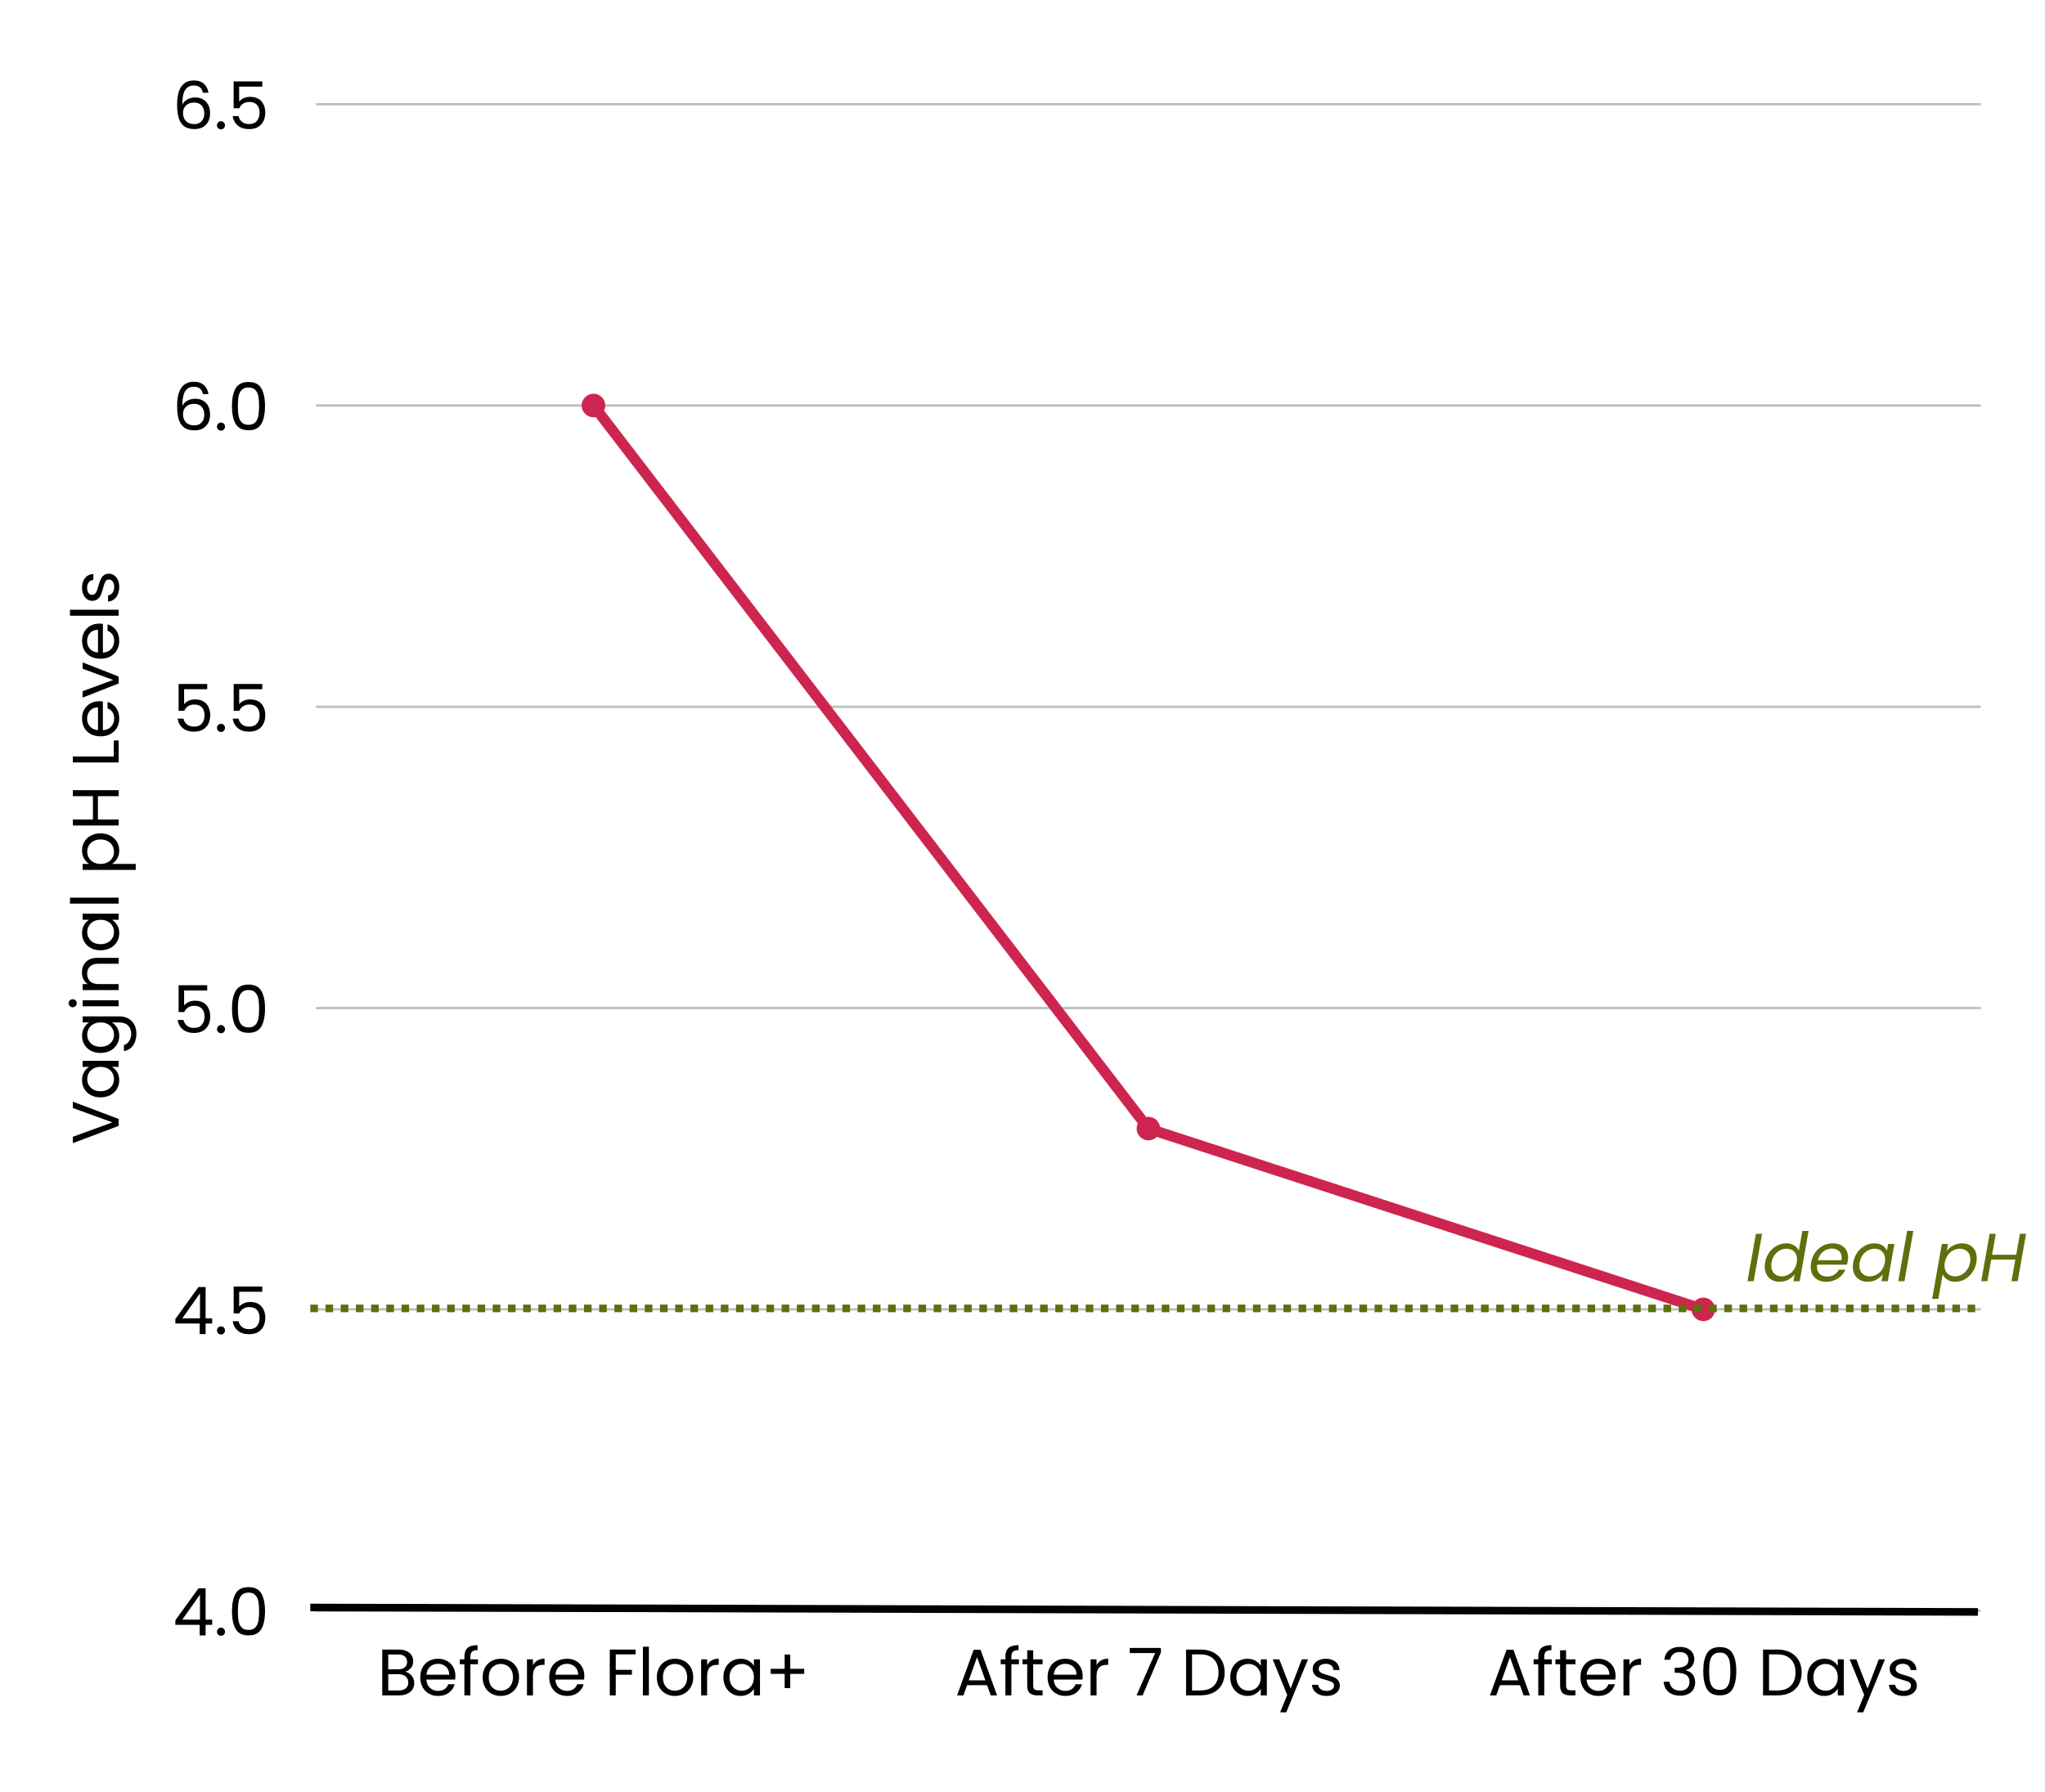 <?xml version="1.0" encoding="utf-8"?>
<svg xmlns="http://www.w3.org/2000/svg" height="942" preserveAspectRatio="xMidYMid meet" version="1.0" viewBox="0 0 806.25 706.5" width="1075" zoomAndPan="magnify">
  <defs>
    <g/>
    <clipPath id="086c6aae94">
      <path clip-rule="nonzero" d="M 1 6 L 805.5 6 L 805.5 700 L 1 700 Z M 1 6"/>
    </clipPath>
    <clipPath id="f2a8cce171">
      <path clip-rule="nonzero" d="M 123 628 L 779.941 628 L 779.941 629.559 L 123 629.559 Z M 123 628"/>
    </clipPath>
    <clipPath id="c18d3d1474">
      <path clip-rule="nonzero" d="M 123 509 L 779.941 509 L 779.941 511 L 123 511 Z M 123 509"/>
    </clipPath>
    <clipPath id="f99fe91b2e">
      <path clip-rule="nonzero" d="M 123 391 L 779.941 391 L 779.941 392 L 123 392 Z M 123 391"/>
    </clipPath>
    <clipPath id="d263d76f41">
      <path clip-rule="nonzero" d="M 123 272 L 779.941 272 L 779.941 274 L 123 274 Z M 123 272"/>
    </clipPath>
    <clipPath id="bae631af39">
      <path clip-rule="nonzero" d="M 123 153 L 779.941 153 L 779.941 155 L 123 155 Z M 123 153"/>
    </clipPath>
    <clipPath id="c4523ab62a">
      <path clip-rule="nonzero" d="M 123 34.637 L 779.941 34.637 L 779.941 36 L 123 36 Z M 123 34.637"/>
    </clipPath>
    <clipPath id="cb7fe0c03d">
      <rect height="694" width="805" x="0" y="0"/>
    </clipPath>
    <clipPath id="d7aa567301">
      <rect height="39" width="113" x="0" y="0"/>
    </clipPath>
  </defs>
  <g clip-path="url(#086c6aae94)">
    <g transform="matrix(1, 0, 0, 1, 1, 6)">
      <g clip-path="url(#cb7fe0c03d)">
        <g fill="#000000" fill-opacity="1">
          <g transform="translate(45.781, 445.322)">
            <g>
              <path d="M -18.062 -16.922 L 0 -10.109 L 0 -7.391 L -18.062 -0.562 L -18.062 -3.078 L -2.484 -8.766 L -18.062 -14.438 Z M -18.062 -16.922"/>
            </g>
          </g>
        </g>
        <g fill="#000000" fill-opacity="1">
          <g transform="translate(45.781, 427.806)">
            <g>
              <path d="M -7.156 -1.109 C -8.602 -1.109 -9.875 -1.398 -10.969 -1.984 C -12.07 -2.578 -12.926 -3.391 -13.531 -4.422 C -14.133 -5.453 -14.438 -6.598 -14.438 -7.859 C -14.438 -9.098 -14.164 -10.176 -13.625 -11.094 C -13.094 -12.008 -12.422 -12.691 -11.609 -13.141 L -14.203 -13.141 L -14.203 -15.531 L 0 -15.531 L 0 -13.141 L -2.641 -13.141 C -1.816 -12.672 -1.129 -11.973 -0.578 -11.047 C -0.035 -10.129 0.234 -9.055 0.234 -7.828 C 0.234 -6.566 -0.078 -5.426 -0.703 -4.406 C -1.328 -3.383 -2.195 -2.578 -3.312 -1.984 C -4.438 -1.398 -5.719 -1.109 -7.156 -1.109 Z M -7.125 -13.141 C -8.195 -13.141 -9.129 -12.922 -9.922 -12.484 C -10.723 -12.055 -11.332 -11.473 -11.75 -10.734 C -12.176 -10.004 -12.391 -9.203 -12.391 -8.328 C -12.391 -7.441 -12.18 -6.633 -11.766 -5.906 C -11.348 -5.188 -10.742 -4.609 -9.953 -4.172 C -9.16 -3.742 -8.227 -3.531 -7.156 -3.531 C -6.062 -3.531 -5.113 -3.742 -4.312 -4.172 C -3.508 -4.609 -2.895 -5.188 -2.469 -5.906 C -2.051 -6.633 -1.844 -7.441 -1.844 -8.328 C -1.844 -9.203 -2.051 -10.004 -2.469 -10.734 C -2.895 -11.473 -3.508 -12.055 -4.312 -12.484 C -5.113 -12.922 -6.051 -13.141 -7.125 -13.141 Z M -7.125 -13.141"/>
            </g>
          </g>
        </g>
        <g fill="#000000" fill-opacity="1">
          <g transform="translate(45.781, 410.29)">
            <g>
              <path d="M -14.438 -7.859 C -14.438 -9.078 -14.164 -10.148 -13.625 -11.078 C -13.094 -12.004 -12.422 -12.691 -11.609 -13.141 L -14.203 -13.141 L -14.203 -15.531 L 0.312 -15.531 C 1.602 -15.531 2.754 -15.254 3.766 -14.703 C 4.773 -14.148 5.566 -13.359 6.141 -12.328 C 6.711 -11.297 7 -10.098 7 -8.734 C 7 -6.867 6.555 -5.312 5.672 -4.062 C 4.797 -2.82 3.598 -2.086 2.078 -1.859 L 2.078 -4.203 C 2.941 -4.461 3.633 -5 4.156 -5.812 C 4.688 -6.625 4.953 -7.598 4.953 -8.734 C 4.953 -10.035 4.547 -11.094 3.734 -11.906 C 2.922 -12.727 1.781 -13.141 0.312 -13.141 L -2.672 -13.141 C -1.836 -12.672 -1.145 -11.977 -0.594 -11.062 C -0.039 -10.145 0.234 -9.078 0.234 -7.859 C 0.234 -6.598 -0.078 -5.453 -0.703 -4.422 C -1.328 -3.391 -2.195 -2.578 -3.312 -1.984 C -4.438 -1.398 -5.719 -1.109 -7.156 -1.109 C -8.602 -1.109 -9.875 -1.398 -10.969 -1.984 C -12.07 -2.578 -12.926 -3.391 -13.531 -4.422 C -14.133 -5.453 -14.438 -6.598 -14.438 -7.859 Z M -7.125 -13.141 C -8.195 -13.141 -9.129 -12.922 -9.922 -12.484 C -10.723 -12.055 -11.332 -11.473 -11.75 -10.734 C -12.176 -10.004 -12.391 -9.203 -12.391 -8.328 C -12.391 -7.441 -12.18 -6.633 -11.766 -5.906 C -11.348 -5.188 -10.742 -4.609 -9.953 -4.172 C -9.16 -3.742 -8.227 -3.531 -7.156 -3.531 C -6.062 -3.531 -5.113 -3.742 -4.312 -4.172 C -3.508 -4.609 -2.895 -5.188 -2.469 -5.906 C -2.051 -6.633 -1.844 -7.441 -1.844 -8.328 C -1.844 -9.203 -2.051 -10.004 -2.469 -10.734 C -2.895 -11.473 -3.508 -12.055 -4.312 -12.484 C -5.113 -12.922 -6.051 -13.141 -7.125 -13.141 Z M -7.125 -13.141"/>
            </g>
          </g>
        </g>
        <g fill="#000000" fill-opacity="1">
          <g transform="translate(45.781, 392.774)">
            <g>
              <path d="M -16.516 -3.219 C -16.516 -2.77 -16.672 -2.391 -16.984 -2.078 C -17.297 -1.766 -17.676 -1.609 -18.125 -1.609 C -18.57 -1.609 -18.945 -1.766 -19.25 -2.078 C -19.562 -2.391 -19.719 -2.77 -19.719 -3.219 C -19.719 -3.645 -19.562 -4.008 -19.25 -4.312 C -18.945 -4.613 -18.57 -4.766 -18.125 -4.766 C -17.676 -4.766 -17.297 -4.613 -16.984 -4.312 C -16.672 -4.008 -16.516 -3.645 -16.516 -3.219 Z M -14.203 -4.359 L 0 -4.359 L 0 -2 L -14.203 -2 Z M -14.203 -4.359"/>
            </g>
          </g>
        </g>
        <g fill="#000000" fill-opacity="1">
          <g transform="translate(45.781, 386.4)">
            <g>
              <path d="M -14.469 -8.922 C -14.469 -10.648 -13.941 -12.047 -12.891 -13.109 C -11.848 -14.18 -10.344 -14.719 -8.375 -14.719 L 0 -14.719 L 0 -12.391 L -8.031 -12.391 C -9.445 -12.391 -10.531 -12.035 -11.281 -11.328 C -12.039 -10.617 -12.422 -9.648 -12.422 -8.422 C -12.422 -7.18 -12.031 -6.191 -11.25 -5.453 C -10.469 -4.723 -9.336 -4.359 -7.859 -4.359 L 0 -4.359 L 0 -2 L -14.203 -2 L -14.203 -4.359 L -12.188 -4.359 C -12.906 -4.828 -13.461 -5.461 -13.859 -6.266 C -14.266 -7.066 -14.469 -7.953 -14.469 -8.922 Z M -14.469 -8.922"/>
            </g>
          </g>
        </g>
        <g fill="#000000" fill-opacity="1">
          <g transform="translate(45.781, 369.817)">
            <g>
              <path d="M -7.156 -1.109 C -8.602 -1.109 -9.875 -1.398 -10.969 -1.984 C -12.07 -2.578 -12.926 -3.391 -13.531 -4.422 C -14.133 -5.453 -14.438 -6.598 -14.438 -7.859 C -14.438 -9.098 -14.164 -10.176 -13.625 -11.094 C -13.094 -12.008 -12.422 -12.691 -11.609 -13.141 L -14.203 -13.141 L -14.203 -15.531 L 0 -15.531 L 0 -13.141 L -2.641 -13.141 C -1.816 -12.672 -1.129 -11.973 -0.578 -11.047 C -0.035 -10.129 0.234 -9.055 0.234 -7.828 C 0.234 -6.566 -0.078 -5.426 -0.703 -4.406 C -1.328 -3.383 -2.195 -2.578 -3.312 -1.984 C -4.438 -1.398 -5.719 -1.109 -7.156 -1.109 Z M -7.125 -13.141 C -8.195 -13.141 -9.129 -12.922 -9.922 -12.484 C -10.723 -12.055 -11.332 -11.473 -11.75 -10.734 C -12.176 -10.004 -12.391 -9.203 -12.391 -8.328 C -12.391 -7.441 -12.18 -6.633 -11.766 -5.906 C -11.348 -5.188 -10.742 -4.609 -9.953 -4.172 C -9.16 -3.742 -8.227 -3.531 -7.156 -3.531 C -6.062 -3.531 -5.113 -3.742 -4.312 -4.172 C -3.508 -4.609 -2.895 -5.188 -2.469 -5.906 C -2.051 -6.633 -1.844 -7.441 -1.844 -8.328 C -1.844 -9.203 -2.051 -10.004 -2.469 -10.734 C -2.895 -11.473 -3.508 -12.055 -4.312 -12.484 C -5.113 -12.922 -6.051 -13.141 -7.125 -13.141 Z M -7.125 -13.141"/>
            </g>
          </g>
        </g>
        <g fill="#000000" fill-opacity="1">
          <g transform="translate(45.781, 352.301)">
            <g>
              <path d="M -19.188 -4.359 L 0 -4.359 L 0 -2 L -19.188 -2 Z M -19.188 -4.359"/>
            </g>
          </g>
        </g>
        <g fill="#000000" fill-opacity="1">
          <g transform="translate(45.781, 345.927)">
            <g/>
          </g>
        </g>
        <g fill="#000000" fill-opacity="1">
          <g transform="translate(45.781, 339.009)">
            <g>
              <path d="M -11.594 -4.359 C -12.406 -4.828 -13.082 -5.52 -13.625 -6.438 C -14.164 -7.363 -14.438 -8.441 -14.438 -9.672 C -14.438 -10.93 -14.133 -12.07 -13.531 -13.094 C -12.926 -14.125 -12.07 -14.93 -10.969 -15.516 C -9.875 -16.109 -8.602 -16.406 -7.156 -16.406 C -5.719 -16.406 -4.438 -16.109 -3.312 -15.516 C -2.195 -14.93 -1.328 -14.125 -0.703 -13.094 C -0.078 -12.07 0.234 -10.93 0.234 -9.672 C 0.234 -8.461 -0.035 -7.395 -0.578 -6.469 C -1.129 -5.539 -1.812 -4.836 -2.625 -4.359 L 6.734 -4.359 L 6.734 -2 L -14.203 -2 L -14.203 -4.359 Z M -7.156 -14 C -8.227 -14 -9.16 -13.781 -9.953 -13.344 C -10.742 -12.914 -11.348 -12.332 -11.766 -11.594 C -12.18 -10.863 -12.391 -10.055 -12.391 -9.172 C -12.391 -8.305 -12.176 -7.504 -11.75 -6.766 C -11.332 -6.035 -10.719 -5.453 -9.906 -5.016 C -9.102 -4.578 -8.176 -4.359 -7.125 -4.359 C -6.051 -4.359 -5.113 -4.578 -4.312 -5.016 C -3.508 -5.453 -2.895 -6.035 -2.469 -6.766 C -2.051 -7.504 -1.844 -8.305 -1.844 -9.172 C -1.844 -10.055 -2.051 -10.863 -2.469 -11.594 C -2.895 -12.332 -3.508 -12.914 -4.312 -13.344 C -5.113 -13.781 -6.062 -14 -7.156 -14 Z M -7.156 -14"/>
            </g>
          </g>
        </g>
        <g fill="#000000" fill-opacity="1">
          <g transform="translate(45.781, 321.493)">
            <g>
              <path d="M -18.062 -15.922 L 0 -15.922 L 0 -13.562 L -8.188 -13.562 L -8.188 -4.359 L 0 -4.359 L 0 -2 L -18.062 -2 L -18.062 -4.359 L -10.141 -4.359 L -10.141 -13.562 L -18.062 -13.562 Z M -18.062 -15.922"/>
            </g>
          </g>
        </g>
        <g fill="#000000" fill-opacity="1">
          <g transform="translate(45.781, 303.562)">
            <g/>
          </g>
        </g>
        <g fill="#000000" fill-opacity="1">
          <g transform="translate(45.781, 296.644)">
            <g>
              <path d="M -1.922 -4.359 L -1.922 -10.688 L 0 -10.688 L 0 -2 L -18.062 -2 L -18.062 -4.359 Z M -1.922 -4.359"/>
            </g>
          </g>
        </g>
        <g fill="#000000" fill-opacity="1">
          <g transform="translate(45.781, 285.451)">
            <g>
              <path d="M -7.641 -14.953 C -7.191 -14.953 -6.719 -14.926 -6.219 -14.875 L -6.219 -3.531 C -4.82 -3.613 -3.727 -4.086 -2.938 -4.953 C -2.156 -5.828 -1.766 -6.891 -1.766 -8.141 C -1.766 -9.16 -2 -10.008 -2.469 -10.688 C -2.945 -11.375 -3.582 -11.852 -4.375 -12.125 L -4.375 -14.672 C -3.008 -14.285 -1.898 -13.523 -1.047 -12.391 C -0.191 -11.254 0.234 -9.836 0.234 -8.141 C 0.234 -6.797 -0.066 -5.586 -0.672 -4.516 C -1.273 -3.453 -2.133 -2.617 -3.25 -2.016 C -4.363 -1.41 -5.656 -1.109 -7.125 -1.109 C -8.594 -1.109 -9.879 -1.398 -10.984 -1.984 C -12.098 -2.578 -12.953 -3.406 -13.547 -4.469 C -14.141 -5.531 -14.438 -6.754 -14.438 -8.141 C -14.438 -9.484 -14.141 -10.672 -13.547 -11.703 C -12.961 -12.742 -12.156 -13.547 -11.125 -14.109 C -10.102 -14.672 -8.941 -14.953 -7.641 -14.953 Z M -8.141 -12.516 C -9.035 -12.516 -9.805 -12.316 -10.453 -11.922 C -11.109 -11.523 -11.602 -10.984 -11.938 -10.297 C -12.27 -9.617 -12.438 -8.863 -12.438 -8.031 C -12.438 -6.844 -12.055 -5.828 -11.297 -4.984 C -10.535 -4.148 -9.484 -3.672 -8.141 -3.547 Z M -8.141 -12.516"/>
            </g>
          </g>
        </g>
        <g fill="#000000" fill-opacity="1">
          <g transform="translate(45.781, 269.386)">
            <g>
              <path d="M -2.172 -7.281 L -14.203 -11.688 L -14.203 -14.203 L 0 -8.625 L 0 -5.891 L -14.203 -0.312 L -14.203 -2.844 Z M -2.172 -7.281"/>
            </g>
          </g>
        </g>
        <g fill="#000000" fill-opacity="1">
          <g transform="translate(45.781, 254.849)">
            <g>
              <path d="M -7.641 -14.953 C -7.191 -14.953 -6.719 -14.926 -6.219 -14.875 L -6.219 -3.531 C -4.82 -3.613 -3.727 -4.086 -2.938 -4.953 C -2.156 -5.828 -1.766 -6.891 -1.766 -8.141 C -1.766 -9.16 -2 -10.008 -2.469 -10.688 C -2.945 -11.375 -3.582 -11.852 -4.375 -12.125 L -4.375 -14.672 C -3.008 -14.285 -1.898 -13.523 -1.047 -12.391 C -0.191 -11.254 0.234 -9.836 0.234 -8.141 C 0.234 -6.797 -0.066 -5.586 -0.672 -4.516 C -1.273 -3.453 -2.133 -2.617 -3.25 -2.016 C -4.363 -1.41 -5.656 -1.109 -7.125 -1.109 C -8.594 -1.109 -9.879 -1.398 -10.984 -1.984 C -12.098 -2.578 -12.953 -3.406 -13.547 -4.469 C -14.141 -5.531 -14.438 -6.754 -14.438 -8.141 C -14.438 -9.484 -14.141 -10.672 -13.547 -11.703 C -12.961 -12.742 -12.156 -13.547 -11.125 -14.109 C -10.102 -14.672 -8.941 -14.953 -7.641 -14.953 Z M -8.141 -12.516 C -9.035 -12.516 -9.805 -12.316 -10.453 -11.922 C -11.109 -11.523 -11.602 -10.984 -11.938 -10.297 C -12.27 -9.617 -12.438 -8.863 -12.438 -8.031 C -12.438 -6.844 -12.055 -5.828 -11.297 -4.984 C -10.535 -4.148 -9.484 -3.672 -8.141 -3.547 Z M -8.141 -12.516"/>
            </g>
          </g>
        </g>
        <g fill="#000000" fill-opacity="1">
          <g transform="translate(45.781, 238.785)">
            <g>
              <path d="M -19.188 -4.359 L 0 -4.359 L 0 -2 L -19.188 -2 Z M -19.188 -4.359"/>
            </g>
          </g>
        </g>
        <g fill="#000000" fill-opacity="1">
          <g transform="translate(45.781, 232.41)">
            <g>
              <path d="M 0.234 -7.031 C 0.234 -5.938 0.051 -4.957 -0.312 -4.094 C -0.688 -3.227 -1.207 -2.547 -1.875 -2.047 C -2.539 -1.547 -3.305 -1.27 -4.172 -1.219 L -4.172 -3.656 C -3.461 -3.727 -2.883 -4.062 -2.438 -4.656 C -1.988 -5.25 -1.766 -6.031 -1.766 -7 C -1.766 -7.895 -1.961 -8.602 -2.359 -9.125 C -2.754 -9.645 -3.254 -9.906 -3.859 -9.906 C -4.484 -9.906 -4.945 -9.629 -5.25 -9.078 C -5.551 -8.523 -5.848 -7.664 -6.141 -6.5 C -6.422 -5.445 -6.703 -4.586 -6.984 -3.922 C -7.266 -3.254 -7.688 -2.68 -8.25 -2.203 C -8.812 -1.734 -9.551 -1.5 -10.469 -1.5 C -11.195 -1.5 -11.863 -1.711 -12.469 -2.141 C -13.07 -2.578 -13.551 -3.191 -13.906 -3.984 C -14.258 -4.785 -14.438 -5.695 -14.438 -6.719 C -14.438 -8.289 -14.035 -9.555 -13.234 -10.516 C -12.441 -11.484 -11.359 -12.004 -9.984 -12.078 L -9.984 -9.719 C -10.723 -9.664 -11.316 -9.367 -11.766 -8.828 C -12.211 -8.285 -12.438 -7.555 -12.438 -6.641 C -12.438 -5.785 -12.254 -5.109 -11.891 -4.609 C -11.535 -4.109 -11.062 -3.859 -10.469 -3.859 C -10 -3.859 -9.613 -4.008 -9.312 -4.312 C -9.008 -4.613 -8.77 -4.992 -8.594 -5.453 C -8.414 -5.91 -8.211 -6.547 -7.984 -7.359 C -7.703 -8.379 -7.426 -9.207 -7.156 -9.844 C -6.895 -10.488 -6.492 -11.039 -5.953 -11.5 C -5.422 -11.957 -4.723 -12.191 -3.859 -12.203 C -3.086 -12.203 -2.391 -11.984 -1.766 -11.547 C -1.141 -11.117 -0.648 -10.508 -0.297 -9.719 C 0.055 -8.938 0.234 -8.039 0.234 -7.031 Z M 0.234 -7.031"/>
            </g>
          </g>
        </g>
        <g clip-path="url(#f2a8cce171)">
          <path d="M -0.002 639.373 L 706.501 639.373" fill="none" stroke="#000000" stroke-linecap="butt" stroke-linejoin="miter" stroke-miterlimit="4" stroke-opacity="0.251" stroke-width="1" transform="matrix(0.929, 0, 0, 0.929, 123.584, 35.1)"/>
        </g>
        <g clip-path="url(#c18d3d1474)">
          <path d="M -0.002 511.5 L 706.501 511.5" fill="none" stroke="#000000" stroke-linecap="butt" stroke-linejoin="miter" stroke-miterlimit="4" stroke-opacity="0.251" stroke-width="1" transform="matrix(0.929, 0, 0, 0.929, 123.584, 35.1)"/>
        </g>
        <g clip-path="url(#f99fe91b2e)">
          <path d="M -0.002 383.624 L 706.501 383.624" fill="none" stroke="#000000" stroke-linecap="butt" stroke-linejoin="miter" stroke-miterlimit="4" stroke-opacity="0.251" stroke-width="1" transform="matrix(0.929, 0, 0, 0.929, 123.584, 35.1)"/>
        </g>
        <g clip-path="url(#d263d76f41)">
          <path d="M -0.002 255.751 L 706.501 255.751" fill="none" stroke="#000000" stroke-linecap="butt" stroke-linejoin="miter" stroke-miterlimit="4" stroke-opacity="0.251" stroke-width="1" transform="matrix(0.929, 0, 0, 0.929, 123.584, 35.1)"/>
        </g>
        <g clip-path="url(#bae631af39)">
          <path d="M -0.002 127.874 L 706.501 127.874" fill="none" stroke="#000000" stroke-linecap="butt" stroke-linejoin="miter" stroke-miterlimit="4" stroke-opacity="0.251" stroke-width="1" transform="matrix(0.929, 0, 0, 0.929, 123.584, 35.1)"/>
        </g>
        <g clip-path="url(#c4523ab62a)">
          <path d="M -0.002 0.002 L 706.501 0.002" fill="none" stroke="#000000" stroke-linecap="butt" stroke-linejoin="miter" stroke-miterlimit="4" stroke-opacity="0.251" stroke-width="1" transform="matrix(0.929, 0, 0, 0.929, 123.584, 35.1)"/>
        </g>
        <path d="M 232.977 153.898 L 451.762 439.016" fill="#000000" fill-opacity="1" fill-rule="nonzero"/>
        <path d="M 234.637 152.625 L 453.422 437.742 C 453.59 437.965 453.711 438.207 453.781 438.477 C 453.852 438.742 453.871 439.016 453.836 439.289 C 453.797 439.562 453.711 439.82 453.57 440.062 C 453.434 440.301 453.254 440.508 453.035 440.676 C 452.816 440.844 452.57 440.965 452.305 441.035 C 452.035 441.105 451.766 441.125 451.488 441.09 C 451.215 441.051 450.957 440.965 450.715 440.828 C 450.477 440.688 450.273 440.508 450.105 440.289 L 231.316 155.172 C 231.148 154.953 231.027 154.707 230.957 154.441 C 230.887 154.172 230.867 153.902 230.902 153.625 C 230.941 153.352 231.027 153.094 231.168 152.855 C 231.305 152.613 231.484 152.41 231.703 152.242 C 231.926 152.07 232.168 151.953 232.434 151.879 C 232.703 151.809 232.973 151.789 233.25 151.828 C 233.523 151.863 233.781 151.949 234.023 152.09 C 234.262 152.227 234.465 152.406 234.637 152.625 Z M 234.637 152.625" fill="#cd2550" fill-opacity="1" fill-rule="nonzero"/>
        <path d="M 451.762 439.016 L 670.547 510.297" fill="#000000" fill-opacity="1" fill-rule="nonzero"/>
        <path d="M 452.41 437.027 L 671.195 508.309 C 671.457 508.395 671.695 508.527 671.906 508.707 C 672.117 508.887 672.285 509.102 672.41 509.348 C 672.535 509.594 672.609 509.855 672.633 510.133 C 672.652 510.41 672.621 510.68 672.535 510.941 C 672.449 511.207 672.316 511.445 672.137 511.656 C 671.957 511.863 671.742 512.031 671.496 512.16 C 671.246 512.285 670.984 512.359 670.711 512.379 C 670.434 512.402 670.164 512.367 669.898 512.281 L 451.113 441.004 C 450.852 440.918 450.613 440.785 450.402 440.605 C 450.191 440.426 450.023 440.211 449.898 439.965 C 449.773 439.715 449.699 439.453 449.68 439.18 C 449.656 438.902 449.688 438.633 449.773 438.367 C 449.859 438.105 449.992 437.867 450.172 437.656 C 450.355 437.445 450.566 437.277 450.816 437.152 C 451.062 437.027 451.324 436.953 451.602 436.934 C 451.875 436.91 452.145 436.941 452.41 437.027 Z M 452.41 437.027" fill="#cd2550" fill-opacity="1" fill-rule="nonzero"/>
        <path d="M 237.621 153.898 C 237.621 153.594 237.594 153.293 237.531 152.992 C 237.473 152.695 237.387 152.402 237.27 152.121 C 237.152 151.84 237.008 151.57 236.84 151.316 C 236.668 151.066 236.477 150.828 236.262 150.613 C 236.047 150.398 235.812 150.207 235.559 150.035 C 235.305 149.867 235.035 149.723 234.754 149.609 C 234.473 149.492 234.184 149.402 233.883 149.344 C 233.582 149.285 233.281 149.254 232.977 149.254 C 232.672 149.254 232.371 149.285 232.07 149.344 C 231.77 149.402 231.48 149.492 231.199 149.609 C 230.918 149.723 230.648 149.867 230.395 150.035 C 230.141 150.207 229.906 150.398 229.691 150.613 C 229.477 150.828 229.285 151.066 229.113 151.316 C 228.945 151.57 228.801 151.84 228.684 152.121 C 228.566 152.402 228.48 152.695 228.422 152.992 C 228.359 153.293 228.332 153.594 228.332 153.898 C 228.332 154.203 228.359 154.508 228.422 154.805 C 228.48 155.105 228.566 155.395 228.684 155.676 C 228.801 155.957 228.945 156.227 229.113 156.48 C 229.285 156.734 229.477 156.969 229.691 157.184 C 229.906 157.398 230.141 157.594 230.395 157.762 C 230.648 157.93 230.918 158.074 231.199 158.191 C 231.48 158.309 231.77 158.395 232.07 158.453 C 232.371 158.516 232.672 158.543 232.977 158.543 C 233.281 158.543 233.582 158.516 233.883 158.453 C 234.184 158.395 234.473 158.309 234.754 158.191 C 235.035 158.074 235.305 157.93 235.559 157.762 C 235.812 157.594 236.047 157.398 236.262 157.184 C 236.477 156.969 236.668 156.734 236.84 156.48 C 237.008 156.227 237.152 155.957 237.27 155.676 C 237.387 155.395 237.473 155.105 237.531 154.805 C 237.594 154.508 237.621 154.203 237.621 153.898 Z M 237.621 153.898" fill="#cd2550" fill-opacity="1" fill-rule="nonzero"/>
        <path d="M 456.406 439.016 C 456.406 438.711 456.379 438.41 456.316 438.109 C 456.258 437.812 456.172 437.52 456.055 437.238 C 455.938 436.957 455.793 436.688 455.625 436.438 C 455.453 436.184 455.262 435.949 455.047 435.73 C 454.832 435.516 454.598 435.324 454.344 435.152 C 454.09 434.984 453.82 434.84 453.539 434.727 C 453.258 434.609 452.969 434.52 452.668 434.461 C 452.367 434.402 452.066 434.371 451.762 434.371 C 451.457 434.371 451.156 434.402 450.855 434.461 C 450.555 434.52 450.266 434.609 449.984 434.727 C 449.703 434.84 449.434 434.984 449.18 435.152 C 448.926 435.324 448.691 435.516 448.477 435.73 C 448.262 435.949 448.07 436.184 447.898 436.438 C 447.73 436.688 447.586 436.957 447.469 437.238 C 447.355 437.52 447.266 437.812 447.207 438.109 C 447.148 438.41 447.117 438.711 447.117 439.016 C 447.117 439.32 447.148 439.625 447.207 439.922 C 447.266 440.223 447.355 440.512 447.469 440.793 C 447.586 441.074 447.73 441.344 447.898 441.598 C 448.07 441.852 448.262 442.086 448.477 442.301 C 448.691 442.516 448.926 442.711 449.18 442.879 C 449.434 443.047 449.703 443.191 449.984 443.309 C 450.266 443.426 450.555 443.512 450.855 443.57 C 451.156 443.633 451.457 443.66 451.762 443.66 C 452.066 443.66 452.367 443.633 452.668 443.57 C 452.969 443.512 453.258 443.426 453.539 443.309 C 453.82 443.191 454.09 443.047 454.344 442.879 C 454.598 442.711 454.832 442.516 455.047 442.301 C 455.262 442.086 455.453 441.852 455.625 441.598 C 455.793 441.344 455.938 441.074 456.055 440.793 C 456.172 440.512 456.258 440.223 456.316 439.922 C 456.379 439.625 456.406 439.32 456.406 439.016 Z M 456.406 439.016" fill="#cd2550" fill-opacity="1" fill-rule="nonzero"/>
        <path d="M 675.191 510.297 C 675.191 509.992 675.164 509.688 675.102 509.391 C 675.043 509.09 674.957 508.801 674.84 508.52 C 674.723 508.234 674.578 507.969 674.41 507.715 C 674.238 507.461 674.047 507.227 673.832 507.012 C 673.617 506.797 673.383 506.602 673.129 506.434 C 672.875 506.266 672.605 506.121 672.324 506.004 C 672.043 505.887 671.754 505.801 671.453 505.738 C 671.156 505.68 670.852 505.652 670.547 505.652 C 670.242 505.652 669.941 505.68 669.641 505.738 C 669.344 505.801 669.051 505.887 668.77 506.004 C 668.488 506.121 668.219 506.266 667.965 506.434 C 667.715 506.602 667.477 506.797 667.262 507.012 C 667.047 507.227 666.855 507.461 666.684 507.715 C 666.516 507.969 666.371 508.234 666.254 508.52 C 666.141 508.801 666.051 509.09 665.992 509.391 C 665.934 509.688 665.902 509.992 665.902 510.297 C 665.902 510.602 665.934 510.902 665.992 511.203 C 666.051 511.5 666.141 511.793 666.254 512.074 C 666.371 512.355 666.516 512.621 666.684 512.875 C 666.855 513.129 667.047 513.363 667.262 513.582 C 667.477 513.797 667.715 513.988 667.965 514.156 C 668.219 514.328 668.488 514.469 668.77 514.586 C 669.051 514.703 669.344 514.793 669.641 514.852 C 669.941 514.91 670.242 514.941 670.547 514.941 C 670.852 514.941 671.156 514.91 671.453 514.852 C 671.754 514.793 672.043 514.703 672.324 514.586 C 672.605 514.469 672.875 514.328 673.129 514.156 C 673.383 513.988 673.617 513.797 673.832 513.582 C 674.047 513.363 674.238 513.129 674.41 512.875 C 674.578 512.621 674.723 512.355 674.84 512.074 C 674.957 511.793 675.043 511.5 675.102 511.203 C 675.164 510.902 675.191 510.602 675.191 510.297 Z M 675.191 510.297" fill="#cd2550" fill-opacity="1" fill-rule="nonzero"/>
        <g fill="#000000" fill-opacity="1">
          <g transform="translate(147.703, 662.493)">
            <g>
              <path d="M 11.047 -9.312 C 11.703 -9.207 12.301 -8.938 12.844 -8.5 C 13.383 -8.07 13.816 -7.535 14.141 -6.891 C 14.461 -6.254 14.625 -5.57 14.625 -4.844 C 14.625 -3.926 14.391 -3.098 13.922 -2.359 C 13.453 -1.629 12.77 -1.051 11.875 -0.625 C 10.988 -0.207 9.941 0 8.734 0 L 2 0 L 2 -18.062 L 8.469 -18.062 C 9.695 -18.062 10.742 -17.859 11.609 -17.453 C 12.473 -17.047 13.117 -16.5 13.547 -15.812 C 13.984 -15.125 14.203 -14.348 14.203 -13.484 C 14.203 -12.41 13.91 -11.52 13.328 -10.812 C 12.754 -10.113 11.992 -9.613 11.047 -9.312 Z M 4.359 -10.266 L 8.328 -10.266 C 9.43 -10.266 10.285 -10.523 10.891 -11.047 C 11.492 -11.566 11.797 -12.281 11.797 -13.188 C 11.797 -14.102 11.492 -14.82 10.891 -15.344 C 10.285 -15.863 9.41 -16.125 8.266 -16.125 L 4.359 -16.125 Z M 8.531 -1.938 C 9.707 -1.938 10.625 -2.211 11.281 -2.766 C 11.938 -3.328 12.266 -4.098 12.266 -5.078 C 12.266 -6.078 11.914 -6.867 11.219 -7.453 C 10.531 -8.035 9.609 -8.328 8.453 -8.328 L 4.359 -8.328 L 4.359 -1.938 Z M 8.531 -1.938"/>
            </g>
          </g>
        </g>
        <g fill="#000000" fill-opacity="1">
          <g transform="translate(163.587, 662.493)">
            <g>
              <path d="M 14.953 -7.641 C 14.953 -7.191 14.926 -6.719 14.875 -6.219 L 3.531 -6.219 C 3.613 -4.82 4.086 -3.727 4.953 -2.938 C 5.828 -2.156 6.891 -1.766 8.141 -1.766 C 9.16 -1.766 10.008 -2 10.688 -2.469 C 11.375 -2.945 11.852 -3.582 12.125 -4.375 L 14.672 -4.375 C 14.285 -3.008 13.523 -1.898 12.391 -1.047 C 11.254 -0.191 9.836 0.234 8.141 0.234 C 6.797 0.234 5.586 -0.066 4.516 -0.672 C 3.453 -1.273 2.617 -2.133 2.016 -3.25 C 1.41 -4.363 1.109 -5.656 1.109 -7.125 C 1.109 -8.594 1.398 -9.879 1.984 -10.984 C 2.578 -12.098 3.406 -12.953 4.469 -13.547 C 5.531 -14.141 6.754 -14.438 8.141 -14.438 C 9.484 -14.438 10.672 -14.141 11.703 -13.547 C 12.742 -12.961 13.547 -12.156 14.109 -11.125 C 14.672 -10.102 14.953 -8.941 14.953 -7.641 Z M 12.516 -8.141 C 12.516 -9.035 12.316 -9.805 11.922 -10.453 C 11.523 -11.109 10.984 -11.602 10.297 -11.938 C 9.617 -12.27 8.863 -12.438 8.031 -12.438 C 6.844 -12.438 5.828 -12.055 4.984 -11.297 C 4.148 -10.535 3.672 -9.484 3.547 -8.141 Z M 12.516 -8.141"/>
            </g>
          </g>
        </g>
        <g fill="#000000" fill-opacity="1">
          <g transform="translate(179.652, 662.493)">
            <g>
              <path d="M 7.781 -12.266 L 4.797 -12.266 L 4.797 0 L 2.438 0 L 2.438 -12.266 L 0.594 -12.266 L 0.594 -14.203 L 2.438 -14.203 L 2.438 -15.219 C 2.438 -16.801 2.848 -17.957 3.672 -18.688 C 4.492 -19.426 5.812 -19.797 7.625 -19.797 L 7.625 -17.828 C 6.582 -17.828 5.848 -17.625 5.422 -17.219 C 5.004 -16.812 4.797 -16.145 4.797 -15.219 L 4.797 -14.203 L 7.781 -14.203 Z M 7.781 -12.266"/>
            </g>
          </g>
        </g>
        <g fill="#000000" fill-opacity="1">
          <g transform="translate(188.177, 662.493)">
            <g>
              <path d="M 8.188 0.234 C 6.863 0.234 5.66 -0.066 4.578 -0.672 C 3.492 -1.273 2.645 -2.133 2.031 -3.25 C 1.414 -4.363 1.109 -5.656 1.109 -7.125 C 1.109 -8.582 1.422 -9.867 2.047 -10.984 C 2.68 -12.098 3.539 -12.953 4.625 -13.547 C 5.719 -14.141 6.941 -14.438 8.297 -14.438 C 9.641 -14.438 10.852 -14.141 11.938 -13.547 C 13.031 -12.953 13.891 -12.098 14.516 -10.984 C 15.148 -9.879 15.469 -8.594 15.469 -7.125 C 15.469 -5.656 15.145 -4.363 14.5 -3.25 C 13.852 -2.133 12.977 -1.273 11.875 -0.672 C 10.77 -0.066 9.539 0.234 8.188 0.234 Z M 8.188 -1.844 C 9.039 -1.844 9.836 -2.039 10.578 -2.438 C 11.316 -2.832 11.914 -3.426 12.375 -4.219 C 12.832 -5.02 13.062 -5.988 13.062 -7.125 C 13.062 -8.27 12.836 -9.238 12.391 -10.031 C 11.941 -10.82 11.352 -11.41 10.625 -11.797 C 9.906 -12.191 9.117 -12.391 8.266 -12.391 C 7.398 -12.391 6.609 -12.191 5.891 -11.797 C 5.18 -11.41 4.609 -10.82 4.172 -10.031 C 3.742 -9.238 3.531 -8.27 3.531 -7.125 C 3.531 -5.969 3.738 -4.988 4.156 -4.188 C 4.582 -3.395 5.148 -2.805 5.859 -2.422 C 6.566 -2.035 7.344 -1.844 8.188 -1.844 Z M 8.188 -1.844"/>
            </g>
          </g>
        </g>
        <g fill="#000000" fill-opacity="1">
          <g transform="translate(204.76, 662.493)">
            <g>
              <path d="M 4.359 -11.891 C 4.773 -12.703 5.363 -13.332 6.125 -13.781 C 6.895 -14.238 7.832 -14.469 8.938 -14.469 L 8.938 -12.031 L 8.328 -12.031 C 5.68 -12.031 4.359 -10.594 4.359 -7.719 L 4.359 0 L 2 0 L 2 -14.203 L 4.359 -14.203 Z M 4.359 -11.891"/>
            </g>
          </g>
        </g>
        <g fill="#000000" fill-opacity="1">
          <g transform="translate(214.425, 662.493)">
            <g>
              <path d="M 14.953 -7.641 C 14.953 -7.191 14.926 -6.719 14.875 -6.219 L 3.531 -6.219 C 3.613 -4.82 4.086 -3.727 4.953 -2.938 C 5.828 -2.156 6.891 -1.766 8.141 -1.766 C 9.16 -1.766 10.008 -2 10.688 -2.469 C 11.375 -2.945 11.852 -3.582 12.125 -4.375 L 14.672 -4.375 C 14.285 -3.008 13.523 -1.898 12.391 -1.047 C 11.254 -0.191 9.836 0.234 8.141 0.234 C 6.797 0.234 5.586 -0.066 4.516 -0.672 C 3.453 -1.273 2.617 -2.133 2.016 -3.25 C 1.41 -4.363 1.109 -5.656 1.109 -7.125 C 1.109 -8.594 1.398 -9.879 1.984 -10.984 C 2.578 -12.098 3.406 -12.953 4.469 -13.547 C 5.531 -14.141 6.754 -14.438 8.141 -14.438 C 9.484 -14.438 10.672 -14.141 11.703 -13.547 C 12.742 -12.961 13.547 -12.156 14.109 -11.125 C 14.672 -10.102 14.953 -8.941 14.953 -7.641 Z M 12.516 -8.141 C 12.516 -9.035 12.316 -9.805 11.922 -10.453 C 11.523 -11.109 10.984 -11.602 10.297 -11.938 C 9.617 -12.27 8.863 -12.438 8.031 -12.438 C 6.844 -12.438 5.828 -12.055 4.984 -11.297 C 4.148 -10.535 3.672 -9.484 3.547 -8.141 Z M 12.516 -8.141"/>
            </g>
          </g>
        </g>
        <g fill="#000000" fill-opacity="1">
          <g transform="translate(230.489, 662.493)">
            <g/>
          </g>
        </g>
        <g fill="#000000" fill-opacity="1">
          <g transform="translate(237.408, 662.493)">
            <g>
              <path d="M 12.203 -18.062 L 12.203 -16.156 L 4.359 -16.156 L 4.359 -10.062 L 10.734 -10.062 L 10.734 -8.141 L 4.359 -8.141 L 4.359 0 L 2 0 L 2 -18.062 Z M 12.203 -18.062"/>
            </g>
          </g>
        </g>
        <g fill="#000000" fill-opacity="1">
          <g transform="translate(250.467, 662.493)">
            <g>
              <path d="M 4.359 -19.188 L 4.359 0 L 2 0 L 2 -19.188 Z M 4.359 -19.188"/>
            </g>
          </g>
        </g>
        <g fill="#000000" fill-opacity="1">
          <g transform="translate(256.841, 662.493)">
            <g>
              <path d="M 8.188 0.234 C 6.863 0.234 5.66 -0.066 4.578 -0.672 C 3.492 -1.273 2.645 -2.133 2.031 -3.25 C 1.414 -4.363 1.109 -5.656 1.109 -7.125 C 1.109 -8.582 1.422 -9.867 2.047 -10.984 C 2.68 -12.098 3.539 -12.953 4.625 -13.547 C 5.719 -14.141 6.941 -14.438 8.297 -14.438 C 9.641 -14.438 10.852 -14.141 11.938 -13.547 C 13.031 -12.953 13.891 -12.098 14.516 -10.984 C 15.148 -9.879 15.469 -8.594 15.469 -7.125 C 15.469 -5.656 15.145 -4.363 14.5 -3.25 C 13.852 -2.133 12.977 -1.273 11.875 -0.672 C 10.77 -0.066 9.539 0.234 8.188 0.234 Z M 8.188 -1.844 C 9.039 -1.844 9.836 -2.039 10.578 -2.438 C 11.316 -2.832 11.914 -3.426 12.375 -4.219 C 12.832 -5.02 13.062 -5.988 13.062 -7.125 C 13.062 -8.27 12.836 -9.238 12.391 -10.031 C 11.941 -10.82 11.352 -11.41 10.625 -11.797 C 9.906 -12.191 9.117 -12.391 8.266 -12.391 C 7.398 -12.391 6.609 -12.191 5.891 -11.797 C 5.18 -11.41 4.609 -10.82 4.172 -10.031 C 3.742 -9.238 3.531 -8.27 3.531 -7.125 C 3.531 -5.969 3.738 -4.988 4.156 -4.188 C 4.582 -3.395 5.148 -2.805 5.859 -2.422 C 6.566 -2.035 7.344 -1.844 8.188 -1.844 Z M 8.188 -1.844"/>
            </g>
          </g>
        </g>
        <g fill="#000000" fill-opacity="1">
          <g transform="translate(273.424, 662.493)">
            <g>
              <path d="M 4.359 -11.891 C 4.773 -12.703 5.363 -13.332 6.125 -13.781 C 6.895 -14.238 7.832 -14.469 8.938 -14.469 L 8.938 -12.031 L 8.328 -12.031 C 5.68 -12.031 4.359 -10.594 4.359 -7.719 L 4.359 0 L 2 0 L 2 -14.203 L 4.359 -14.203 Z M 4.359 -11.891"/>
            </g>
          </g>
        </g>
        <g fill="#000000" fill-opacity="1">
          <g transform="translate(283.089, 662.493)">
            <g>
              <path d="M 1.109 -7.156 C 1.109 -8.602 1.398 -9.875 1.984 -10.969 C 2.578 -12.07 3.391 -12.926 4.422 -13.531 C 5.453 -14.133 6.598 -14.438 7.859 -14.438 C 9.098 -14.438 10.176 -14.164 11.094 -13.625 C 12.008 -13.094 12.691 -12.422 13.141 -11.609 L 13.141 -14.203 L 15.531 -14.203 L 15.531 0 L 13.141 0 L 13.141 -2.641 C 12.672 -1.816 11.973 -1.129 11.047 -0.578 C 10.129 -0.035 9.055 0.234 7.828 0.234 C 6.566 0.234 5.426 -0.078 4.406 -0.703 C 3.383 -1.328 2.578 -2.195 1.984 -3.312 C 1.398 -4.438 1.109 -5.719 1.109 -7.156 Z M 13.141 -7.125 C 13.141 -8.195 12.922 -9.129 12.484 -9.922 C 12.055 -10.723 11.473 -11.332 10.734 -11.75 C 10.004 -12.176 9.203 -12.391 8.328 -12.391 C 7.441 -12.391 6.633 -12.18 5.906 -11.766 C 5.188 -11.348 4.609 -10.742 4.172 -9.953 C 3.742 -9.16 3.531 -8.227 3.531 -7.156 C 3.531 -6.062 3.742 -5.113 4.172 -4.312 C 4.609 -3.508 5.188 -2.895 5.906 -2.469 C 6.633 -2.051 7.441 -1.844 8.328 -1.844 C 9.203 -1.844 10.004 -2.051 10.734 -2.469 C 11.473 -2.895 12.055 -3.508 12.484 -4.312 C 12.922 -5.113 13.141 -6.051 13.141 -7.125 Z M 13.141 -7.125"/>
            </g>
          </g>
        </g>
        <g fill="#000000" fill-opacity="1">
          <g transform="translate(300.605, 662.493)">
            <g>
              <path d="M 15.469 -8.469 L 9.953 -8.469 L 9.953 -2.875 L 7.75 -2.875 L 7.75 -8.469 L 2.25 -8.469 L 2.25 -10.469 L 7.75 -10.469 L 7.75 -16.094 L 9.953 -16.094 L 9.953 -10.469 L 15.469 -10.469 Z M 15.469 -8.469"/>
            </g>
          </g>
        </g>
        <g fill="#000000" fill-opacity="1">
          <g transform="translate(375.479, 662.493)">
            <g>
              <path d="M 12.672 -4.016 L 4.797 -4.016 L 3.344 0 L 0.859 0 L 7.391 -17.969 L 10.109 -17.969 L 16.609 0 L 14.125 0 Z M 12 -5.938 L 8.734 -15.062 L 5.469 -5.938 Z M 12 -5.938"/>
            </g>
          </g>
        </g>
        <g fill="#000000" fill-opacity="1">
          <g transform="translate(392.943, 662.493)">
            <g>
              <path d="M 7.781 -12.266 L 4.797 -12.266 L 4.797 0 L 2.438 0 L 2.438 -12.266 L 0.594 -12.266 L 0.594 -14.203 L 2.438 -14.203 L 2.438 -15.219 C 2.438 -16.801 2.848 -17.957 3.672 -18.688 C 4.492 -19.426 5.812 -19.797 7.625 -19.797 L 7.625 -17.828 C 6.582 -17.828 5.848 -17.625 5.422 -17.219 C 5.004 -16.812 4.797 -16.145 4.797 -15.219 L 4.797 -14.203 L 7.781 -14.203 Z M 7.781 -12.266"/>
            </g>
          </g>
        </g>
        <g fill="#000000" fill-opacity="1">
          <g transform="translate(401.468, 662.493)">
            <g>
              <path d="M 4.875 -12.266 L 4.875 -3.891 C 4.875 -3.191 5.02 -2.703 5.312 -2.422 C 5.602 -2.141 6.113 -2 6.844 -2 L 8.578 -2 L 8.578 0 L 6.453 0 C 5.141 0 4.156 -0.301 3.5 -0.906 C 2.844 -1.508 2.516 -2.504 2.516 -3.891 L 2.516 -12.266 L 0.672 -12.266 L 0.672 -14.203 L 2.516 -14.203 L 2.516 -17.781 L 4.875 -17.781 L 4.875 -14.203 L 8.578 -14.203 L 8.578 -12.266 Z M 4.875 -12.266"/>
            </g>
          </g>
        </g>
        <g fill="#000000" fill-opacity="1">
          <g transform="translate(410.899, 662.493)">
            <g>
              <path d="M 14.953 -7.641 C 14.953 -7.191 14.926 -6.719 14.875 -6.219 L 3.531 -6.219 C 3.613 -4.82 4.086 -3.727 4.953 -2.938 C 5.828 -2.156 6.891 -1.766 8.141 -1.766 C 9.16 -1.766 10.008 -2 10.688 -2.469 C 11.375 -2.945 11.852 -3.582 12.125 -4.375 L 14.672 -4.375 C 14.285 -3.008 13.523 -1.898 12.391 -1.047 C 11.254 -0.191 9.836 0.234 8.141 0.234 C 6.797 0.234 5.586 -0.066 4.516 -0.672 C 3.453 -1.273 2.617 -2.133 2.016 -3.25 C 1.41 -4.363 1.109 -5.656 1.109 -7.125 C 1.109 -8.594 1.398 -9.879 1.984 -10.984 C 2.578 -12.098 3.406 -12.953 4.469 -13.547 C 5.531 -14.141 6.754 -14.438 8.141 -14.438 C 9.484 -14.438 10.672 -14.141 11.703 -13.547 C 12.742 -12.961 13.547 -12.156 14.109 -11.125 C 14.672 -10.102 14.953 -8.941 14.953 -7.641 Z M 12.516 -8.141 C 12.516 -9.035 12.316 -9.805 11.922 -10.453 C 11.523 -11.109 10.984 -11.602 10.297 -11.938 C 9.617 -12.27 8.863 -12.438 8.031 -12.438 C 6.844 -12.438 5.828 -12.055 4.984 -11.297 C 4.148 -10.535 3.672 -9.484 3.547 -8.141 Z M 12.516 -8.141"/>
            </g>
          </g>
        </g>
        <g fill="#000000" fill-opacity="1">
          <g transform="translate(426.964, 662.493)">
            <g>
              <path d="M 4.359 -11.891 C 4.773 -12.703 5.363 -13.332 6.125 -13.781 C 6.895 -14.238 7.832 -14.469 8.938 -14.469 L 8.938 -12.031 L 8.328 -12.031 C 5.68 -12.031 4.359 -10.594 4.359 -7.719 L 4.359 0 L 2 0 L 2 -14.203 L 4.359 -14.203 Z M 4.359 -11.891"/>
            </g>
          </g>
        </g>
        <g fill="#000000" fill-opacity="1">
          <g transform="translate(436.629, 662.493)">
            <g/>
          </g>
        </g>
        <g fill="#000000" fill-opacity="1">
          <g transform="translate(443.547, 662.493)">
            <g>
              <path d="M 13.141 -16.906 L 5.938 0 L 3.547 0 L 10.859 -16.672 L 0.859 -16.672 L 0.859 -18.688 L 13.141 -18.688 Z M 13.141 -16.906"/>
            </g>
          </g>
        </g>
        <g fill="#000000" fill-opacity="1">
          <g transform="translate(457.695, 662.493)">
            <g/>
          </g>
        </g>
        <g fill="#000000" fill-opacity="1">
          <g transform="translate(464.613, 662.493)">
            <g>
              <path d="M 7.625 -18.062 C 9.594 -18.062 11.297 -17.691 12.734 -16.953 C 14.18 -16.223 15.289 -15.176 16.062 -13.812 C 16.832 -12.445 17.219 -10.844 17.219 -9 C 17.219 -7.145 16.832 -5.539 16.062 -4.188 C 15.289 -2.832 14.18 -1.797 12.734 -1.078 C 11.297 -0.359 9.594 0 7.625 0 L 2 0 L 2 -18.062 Z M 7.625 -1.938 C 9.957 -1.938 11.734 -2.555 12.953 -3.797 C 14.18 -5.035 14.797 -6.77 14.797 -9 C 14.797 -11.238 14.176 -12.988 12.938 -14.25 C 11.707 -15.52 9.938 -16.156 7.625 -16.156 L 4.359 -16.156 L 4.359 -1.938 Z M 7.625 -1.938"/>
            </g>
          </g>
        </g>
        <g fill="#000000" fill-opacity="1">
          <g transform="translate(482.932, 662.493)">
            <g>
              <path d="M 1.109 -7.156 C 1.109 -8.602 1.398 -9.875 1.984 -10.969 C 2.578 -12.07 3.391 -12.926 4.422 -13.531 C 5.453 -14.133 6.598 -14.438 7.859 -14.438 C 9.098 -14.438 10.176 -14.164 11.094 -13.625 C 12.008 -13.094 12.691 -12.422 13.141 -11.609 L 13.141 -14.203 L 15.531 -14.203 L 15.531 0 L 13.141 0 L 13.141 -2.641 C 12.672 -1.816 11.973 -1.129 11.047 -0.578 C 10.129 -0.035 9.055 0.234 7.828 0.234 C 6.566 0.234 5.426 -0.078 4.406 -0.703 C 3.383 -1.328 2.578 -2.195 1.984 -3.312 C 1.398 -4.438 1.109 -5.719 1.109 -7.156 Z M 13.141 -7.125 C 13.141 -8.195 12.922 -9.129 12.484 -9.922 C 12.055 -10.723 11.473 -11.332 10.734 -11.75 C 10.004 -12.176 9.203 -12.391 8.328 -12.391 C 7.441 -12.391 6.633 -12.18 5.906 -11.766 C 5.188 -11.348 4.609 -10.742 4.172 -9.953 C 3.742 -9.16 3.531 -8.227 3.531 -7.156 C 3.531 -6.062 3.742 -5.113 4.172 -4.312 C 4.609 -3.508 5.188 -2.895 5.906 -2.469 C 6.633 -2.051 7.441 -1.844 8.328 -1.844 C 9.203 -1.844 10.004 -2.051 10.734 -2.469 C 11.473 -2.895 12.055 -3.508 12.484 -4.312 C 12.922 -5.113 13.141 -6.051 13.141 -7.125 Z M 13.141 -7.125"/>
            </g>
          </g>
        </g>
        <g fill="#000000" fill-opacity="1">
          <g transform="translate(500.448, 662.493)">
            <g>
              <path d="M 14.234 -14.203 L 5.672 6.688 L 3.234 6.688 L 6.047 -0.156 L 0.312 -14.203 L 2.922 -14.203 L 7.391 -2.703 L 11.797 -14.203 Z M 14.234 -14.203"/>
            </g>
          </g>
        </g>
        <g fill="#000000" fill-opacity="1">
          <g transform="translate(515.036, 662.493)">
            <g>
              <path d="M 7.031 0.234 C 5.938 0.234 4.957 0.051 4.094 -0.312 C 3.227 -0.688 2.547 -1.207 2.047 -1.875 C 1.547 -2.539 1.27 -3.305 1.219 -4.172 L 3.656 -4.172 C 3.727 -3.461 4.062 -2.883 4.656 -2.438 C 5.25 -1.988 6.031 -1.766 7 -1.766 C 7.895 -1.766 8.602 -1.961 9.125 -2.359 C 9.645 -2.754 9.906 -3.254 9.906 -3.859 C 9.906 -4.484 9.629 -4.945 9.078 -5.25 C 8.523 -5.551 7.664 -5.848 6.5 -6.141 C 5.445 -6.422 4.586 -6.703 3.922 -6.984 C 3.254 -7.266 2.68 -7.688 2.203 -8.25 C 1.734 -8.812 1.5 -9.551 1.5 -10.469 C 1.5 -11.195 1.711 -11.863 2.141 -12.469 C 2.578 -13.07 3.191 -13.551 3.984 -13.906 C 4.785 -14.258 5.695 -14.438 6.719 -14.438 C 8.289 -14.438 9.555 -14.035 10.516 -13.234 C 11.484 -12.441 12.004 -11.359 12.078 -9.984 L 9.719 -9.984 C 9.664 -10.723 9.367 -11.316 8.828 -11.766 C 8.285 -12.211 7.555 -12.438 6.641 -12.438 C 5.785 -12.438 5.109 -12.254 4.609 -11.891 C 4.109 -11.535 3.859 -11.062 3.859 -10.469 C 3.859 -10 4.008 -9.613 4.312 -9.312 C 4.613 -9.008 4.992 -8.77 5.453 -8.594 C 5.91 -8.414 6.547 -8.211 7.359 -7.984 C 8.379 -7.703 9.207 -7.426 9.844 -7.156 C 10.488 -6.895 11.039 -6.492 11.5 -5.953 C 11.957 -5.422 12.191 -4.723 12.203 -3.859 C 12.203 -3.086 11.984 -2.391 11.547 -1.766 C 11.117 -1.141 10.508 -0.648 9.719 -0.297 C 8.938 0.055 8.039 0.234 7.031 0.234 Z M 7.031 0.234"/>
            </g>
          </g>
        </g>
        <g fill="#000000" fill-opacity="1">
          <g transform="translate(585.569, 662.493)">
            <g>
              <path d="M 12.672 -4.016 L 4.797 -4.016 L 3.344 0 L 0.859 0 L 7.391 -17.969 L 10.109 -17.969 L 16.609 0 L 14.125 0 Z M 12 -5.938 L 8.734 -15.062 L 5.469 -5.938 Z M 12 -5.938"/>
            </g>
          </g>
        </g>
        <g fill="#000000" fill-opacity="1">
          <g transform="translate(603.033, 662.493)">
            <g>
              <path d="M 7.781 -12.266 L 4.797 -12.266 L 4.797 0 L 2.438 0 L 2.438 -12.266 L 0.594 -12.266 L 0.594 -14.203 L 2.438 -14.203 L 2.438 -15.219 C 2.438 -16.801 2.848 -17.957 3.672 -18.688 C 4.492 -19.426 5.812 -19.797 7.625 -19.797 L 7.625 -17.828 C 6.582 -17.828 5.848 -17.625 5.422 -17.219 C 5.004 -16.812 4.797 -16.145 4.797 -15.219 L 4.797 -14.203 L 7.781 -14.203 Z M 7.781 -12.266"/>
            </g>
          </g>
        </g>
        <g fill="#000000" fill-opacity="1">
          <g transform="translate(611.558, 662.493)">
            <g>
              <path d="M 4.875 -12.266 L 4.875 -3.891 C 4.875 -3.191 5.02 -2.703 5.312 -2.422 C 5.602 -2.141 6.113 -2 6.844 -2 L 8.578 -2 L 8.578 0 L 6.453 0 C 5.141 0 4.156 -0.301 3.5 -0.906 C 2.844 -1.508 2.516 -2.504 2.516 -3.891 L 2.516 -12.266 L 0.672 -12.266 L 0.672 -14.203 L 2.516 -14.203 L 2.516 -17.781 L 4.875 -17.781 L 4.875 -14.203 L 8.578 -14.203 L 8.578 -12.266 Z M 4.875 -12.266"/>
            </g>
          </g>
        </g>
        <g fill="#000000" fill-opacity="1">
          <g transform="translate(620.99, 662.493)">
            <g>
              <path d="M 14.953 -7.641 C 14.953 -7.191 14.926 -6.719 14.875 -6.219 L 3.531 -6.219 C 3.613 -4.82 4.086 -3.727 4.953 -2.938 C 5.828 -2.156 6.891 -1.766 8.141 -1.766 C 9.16 -1.766 10.008 -2 10.688 -2.469 C 11.375 -2.945 11.852 -3.582 12.125 -4.375 L 14.672 -4.375 C 14.285 -3.008 13.523 -1.898 12.391 -1.047 C 11.254 -0.191 9.836 0.234 8.141 0.234 C 6.797 0.234 5.586 -0.066 4.516 -0.672 C 3.453 -1.273 2.617 -2.133 2.016 -3.25 C 1.41 -4.363 1.109 -5.656 1.109 -7.125 C 1.109 -8.594 1.398 -9.879 1.984 -10.984 C 2.578 -12.098 3.406 -12.953 4.469 -13.547 C 5.531 -14.141 6.754 -14.438 8.141 -14.438 C 9.484 -14.438 10.672 -14.141 11.703 -13.547 C 12.742 -12.961 13.547 -12.156 14.109 -11.125 C 14.672 -10.102 14.953 -8.941 14.953 -7.641 Z M 12.516 -8.141 C 12.516 -9.035 12.316 -9.805 11.922 -10.453 C 11.523 -11.109 10.984 -11.602 10.297 -11.938 C 9.617 -12.27 8.863 -12.438 8.031 -12.438 C 6.844 -12.438 5.828 -12.055 4.984 -11.297 C 4.148 -10.535 3.672 -9.484 3.547 -8.141 Z M 12.516 -8.141"/>
            </g>
          </g>
        </g>
        <g fill="#000000" fill-opacity="1">
          <g transform="translate(637.054, 662.493)">
            <g>
              <path d="M 4.359 -11.891 C 4.773 -12.703 5.363 -13.332 6.125 -13.781 C 6.895 -14.238 7.832 -14.469 8.938 -14.469 L 8.938 -12.031 L 8.328 -12.031 C 5.68 -12.031 4.359 -10.594 4.359 -7.719 L 4.359 0 L 2 0 L 2 -14.203 L 4.359 -14.203 Z M 4.359 -11.891"/>
            </g>
          </g>
        </g>
        <g fill="#000000" fill-opacity="1">
          <g transform="translate(646.719, 662.493)">
            <g/>
          </g>
        </g>
        <g fill="#000000" fill-opacity="1">
          <g transform="translate(653.638, 662.493)">
            <g>
              <path d="M 1.562 -14.031 C 1.676 -15.613 2.285 -16.852 3.391 -17.75 C 4.504 -18.656 5.941 -19.109 7.703 -19.109 C 8.879 -19.109 9.895 -18.895 10.75 -18.469 C 11.602 -18.039 12.25 -17.461 12.688 -16.734 C 13.125 -16.016 13.344 -15.195 13.344 -14.281 C 13.344 -13.207 13.035 -12.281 12.422 -11.5 C 11.816 -10.727 11.02 -10.227 10.031 -10 L 10.031 -9.875 C 11.156 -9.602 12.047 -9.062 12.703 -8.25 C 13.359 -7.438 13.688 -6.375 13.688 -5.062 C 13.688 -4.07 13.461 -3.18 13.016 -2.391 C 12.566 -1.609 11.891 -0.992 10.984 -0.547 C 10.086 -0.098 9.008 0.125 7.75 0.125 C 5.914 0.125 4.41 -0.352 3.234 -1.312 C 2.066 -2.27 1.41 -3.629 1.266 -5.391 L 3.547 -5.391 C 3.672 -4.359 4.094 -3.508 4.812 -2.844 C 5.539 -2.188 6.508 -1.859 7.719 -1.859 C 8.938 -1.859 9.859 -2.176 10.484 -2.812 C 11.117 -3.445 11.438 -4.266 11.438 -5.266 C 11.438 -6.555 11.004 -7.488 10.141 -8.062 C 9.273 -8.633 7.969 -8.922 6.219 -8.922 L 5.625 -8.922 L 5.625 -10.891 L 6.25 -10.891 C 7.832 -10.898 9.031 -11.16 9.844 -11.672 C 10.656 -12.18 11.062 -12.973 11.062 -14.047 C 11.062 -14.961 10.766 -15.695 10.172 -16.25 C 9.578 -16.801 8.727 -17.078 7.625 -17.078 C 6.551 -17.078 5.688 -16.801 5.031 -16.25 C 4.375 -15.695 3.984 -14.957 3.859 -14.031 Z M 1.562 -14.031"/>
            </g>
          </g>
        </g>
        <g fill="#000000" fill-opacity="1">
          <g transform="translate(668.899, 662.493)">
            <g>
              <path d="M 1.609 -9.562 C 1.609 -12.539 2.094 -14.863 3.062 -16.531 C 4.031 -18.195 5.723 -19.031 8.141 -19.031 C 10.547 -19.031 12.227 -18.195 13.188 -16.531 C 14.156 -14.863 14.641 -12.539 14.641 -9.562 C 14.641 -6.539 14.156 -4.191 13.188 -2.516 C 12.227 -0.836 10.547 0 8.141 0 C 5.723 0 4.031 -0.836 3.062 -2.516 C 2.094 -4.191 1.609 -6.539 1.609 -9.562 Z M 12.312 -9.562 C 12.312 -11.07 12.211 -12.348 12.016 -13.391 C 11.816 -14.43 11.41 -15.27 10.797 -15.906 C 10.18 -16.551 9.297 -16.875 8.141 -16.875 C 6.961 -16.875 6.066 -16.551 5.453 -15.906 C 4.836 -15.27 4.43 -14.43 4.234 -13.391 C 4.035 -12.348 3.938 -11.07 3.938 -9.562 C 3.938 -8.008 4.035 -6.703 4.234 -5.641 C 4.43 -4.586 4.836 -3.742 5.453 -3.109 C 6.066 -2.473 6.961 -2.156 8.141 -2.156 C 9.297 -2.156 10.18 -2.473 10.797 -3.109 C 11.41 -3.742 11.816 -4.586 12.016 -5.641 C 12.211 -6.703 12.312 -8.008 12.312 -9.562 Z M 12.312 -9.562"/>
            </g>
          </g>
        </g>
        <g fill="#000000" fill-opacity="1">
          <g transform="translate(685.171, 662.493)">
            <g/>
          </g>
        </g>
        <g fill="#000000" fill-opacity="1">
          <g transform="translate(692.09, 662.493)">
            <g>
              <path d="M 7.625 -18.062 C 9.594 -18.062 11.297 -17.691 12.734 -16.953 C 14.18 -16.223 15.289 -15.176 16.062 -13.812 C 16.832 -12.445 17.219 -10.844 17.219 -9 C 17.219 -7.145 16.832 -5.539 16.062 -4.188 C 15.289 -2.832 14.18 -1.797 12.734 -1.078 C 11.297 -0.359 9.594 0 7.625 0 L 2 0 L 2 -18.062 Z M 7.625 -1.938 C 9.957 -1.938 11.734 -2.555 12.953 -3.797 C 14.18 -5.035 14.797 -6.77 14.797 -9 C 14.797 -11.238 14.176 -12.988 12.938 -14.25 C 11.707 -15.52 9.938 -16.156 7.625 -16.156 L 4.359 -16.156 L 4.359 -1.938 Z M 7.625 -1.938"/>
            </g>
          </g>
        </g>
        <g fill="#000000" fill-opacity="1">
          <g transform="translate(710.409, 662.493)">
            <g>
              <path d="M 1.109 -7.156 C 1.109 -8.602 1.398 -9.875 1.984 -10.969 C 2.578 -12.07 3.391 -12.926 4.422 -13.531 C 5.453 -14.133 6.598 -14.438 7.859 -14.438 C 9.098 -14.438 10.176 -14.164 11.094 -13.625 C 12.008 -13.094 12.691 -12.422 13.141 -11.609 L 13.141 -14.203 L 15.531 -14.203 L 15.531 0 L 13.141 0 L 13.141 -2.641 C 12.672 -1.816 11.973 -1.129 11.047 -0.578 C 10.129 -0.035 9.055 0.234 7.828 0.234 C 6.566 0.234 5.426 -0.078 4.406 -0.703 C 3.383 -1.328 2.578 -2.195 1.984 -3.312 C 1.398 -4.438 1.109 -5.719 1.109 -7.156 Z M 13.141 -7.125 C 13.141 -8.195 12.922 -9.129 12.484 -9.922 C 12.055 -10.723 11.473 -11.332 10.734 -11.75 C 10.004 -12.176 9.203 -12.391 8.328 -12.391 C 7.441 -12.391 6.633 -12.18 5.906 -11.766 C 5.188 -11.348 4.609 -10.742 4.172 -9.953 C 3.742 -9.16 3.531 -8.227 3.531 -7.156 C 3.531 -6.062 3.742 -5.113 4.172 -4.312 C 4.609 -3.508 5.188 -2.895 5.906 -2.469 C 6.633 -2.051 7.441 -1.844 8.328 -1.844 C 9.203 -1.844 10.004 -2.051 10.734 -2.469 C 11.473 -2.895 12.055 -3.508 12.484 -4.312 C 12.922 -5.113 13.141 -6.051 13.141 -7.125 Z M 13.141 -7.125"/>
            </g>
          </g>
        </g>
        <g fill="#000000" fill-opacity="1">
          <g transform="translate(727.925, 662.493)">
            <g>
              <path d="M 14.234 -14.203 L 5.672 6.688 L 3.234 6.688 L 6.047 -0.156 L 0.312 -14.203 L 2.922 -14.203 L 7.391 -2.703 L 11.797 -14.203 Z M 14.234 -14.203"/>
            </g>
          </g>
        </g>
        <g fill="#000000" fill-opacity="1">
          <g transform="translate(742.513, 662.493)">
            <g>
              <path d="M 7.031 0.234 C 5.938 0.234 4.957 0.051 4.094 -0.312 C 3.227 -0.688 2.547 -1.207 2.047 -1.875 C 1.547 -2.539 1.27 -3.305 1.219 -4.172 L 3.656 -4.172 C 3.727 -3.461 4.062 -2.883 4.656 -2.438 C 5.25 -1.988 6.031 -1.766 7 -1.766 C 7.895 -1.766 8.602 -1.961 9.125 -2.359 C 9.645 -2.754 9.906 -3.254 9.906 -3.859 C 9.906 -4.484 9.629 -4.945 9.078 -5.25 C 8.523 -5.551 7.664 -5.848 6.5 -6.141 C 5.445 -6.422 4.586 -6.703 3.922 -6.984 C 3.254 -7.266 2.68 -7.688 2.203 -8.25 C 1.734 -8.812 1.5 -9.551 1.5 -10.469 C 1.5 -11.195 1.711 -11.863 2.141 -12.469 C 2.578 -13.07 3.191 -13.551 3.984 -13.906 C 4.785 -14.258 5.695 -14.438 6.719 -14.438 C 8.289 -14.438 9.555 -14.035 10.516 -13.234 C 11.484 -12.441 12.004 -11.359 12.078 -9.984 L 9.719 -9.984 C 9.664 -10.723 9.367 -11.316 8.828 -11.766 C 8.285 -12.211 7.555 -12.438 6.641 -12.438 C 5.785 -12.438 5.109 -12.254 4.609 -11.891 C 4.109 -11.535 3.859 -11.062 3.859 -10.469 C 3.859 -10 4.008 -9.613 4.312 -9.312 C 4.613 -9.008 4.992 -8.77 5.453 -8.594 C 5.91 -8.414 6.547 -8.211 7.359 -7.984 C 8.379 -7.703 9.207 -7.426 9.844 -7.156 C 10.488 -6.895 11.039 -6.492 11.5 -5.953 C 11.957 -5.422 12.191 -4.723 12.203 -3.859 C 12.203 -3.086 11.984 -2.391 11.547 -1.766 C 11.117 -1.141 10.508 -0.648 9.719 -0.297 C 8.938 0.055 8.039 0.234 7.031 0.234 Z M 7.031 0.234"/>
            </g>
          </g>
        </g>
        <g fill="#000000" fill-opacity="1">
          <g transform="translate(67.106, 638.849)">
            <g>
              <path d="M 1.031 -4.172 L 1.031 -5.969 L 10.141 -18.562 L 12.953 -18.562 L 12.953 -6.219 L 15.547 -6.219 L 15.547 -4.172 L 12.953 -4.172 L 12.953 0 L 10.625 0 L 10.625 -4.172 Z M 10.734 -16.094 L 3.766 -6.219 L 10.734 -6.219 Z M 10.734 -16.094"/>
            </g>
          </g>
        </g>
        <g fill="#000000" fill-opacity="1">
          <g transform="translate(83.404, 638.849)">
            <g>
              <path d="M 2.75 0.156 C 2.301 0.156 1.922 0 1.609 -0.312 C 1.297 -0.625 1.141 -1.004 1.141 -1.453 C 1.141 -1.898 1.297 -2.281 1.609 -2.594 C 1.922 -2.906 2.301 -3.062 2.75 -3.062 C 3.176 -3.062 3.539 -2.906 3.844 -2.594 C 4.145 -2.281 4.297 -1.898 4.297 -1.453 C 4.297 -1.004 4.145 -0.625 3.844 -0.312 C 3.539 0 3.176 0.156 2.75 0.156 Z M 2.75 0.156"/>
            </g>
          </g>
        </g>
        <g fill="#000000" fill-opacity="1">
          <g transform="translate(88.846, 638.849)">
            <g>
              <path d="M 1.609 -9.562 C 1.609 -12.539 2.094 -14.863 3.062 -16.531 C 4.031 -18.195 5.723 -19.031 8.141 -19.031 C 10.547 -19.031 12.227 -18.195 13.188 -16.531 C 14.156 -14.863 14.641 -12.539 14.641 -9.562 C 14.641 -6.539 14.156 -4.191 13.188 -2.516 C 12.227 -0.836 10.547 0 8.141 0 C 5.723 0 4.031 -0.836 3.062 -2.516 C 2.094 -4.191 1.609 -6.539 1.609 -9.562 Z M 12.312 -9.562 C 12.312 -11.07 12.211 -12.348 12.016 -13.391 C 11.816 -14.43 11.41 -15.27 10.797 -15.906 C 10.18 -16.551 9.297 -16.875 8.141 -16.875 C 6.961 -16.875 6.066 -16.551 5.453 -15.906 C 4.836 -15.27 4.43 -14.43 4.234 -13.391 C 4.035 -12.348 3.938 -11.07 3.938 -9.562 C 3.938 -8.008 4.035 -6.703 4.234 -5.641 C 4.43 -4.586 4.836 -3.742 5.453 -3.109 C 6.066 -2.473 6.961 -2.156 8.141 -2.156 C 9.297 -2.156 10.18 -2.473 10.797 -3.109 C 11.41 -3.742 11.816 -4.586 12.016 -5.641 C 12.211 -6.703 12.312 -8.008 12.312 -9.562 Z M 12.312 -9.562"/>
            </g>
          </g>
        </g>
        <g fill="#000000" fill-opacity="1">
          <g transform="translate(67.106, 520.05)">
            <g>
              <path d="M 1.031 -4.172 L 1.031 -5.969 L 10.141 -18.562 L 12.953 -18.562 L 12.953 -6.219 L 15.547 -6.219 L 15.547 -4.172 L 12.953 -4.172 L 12.953 0 L 10.625 0 L 10.625 -4.172 Z M 10.734 -16.094 L 3.766 -6.219 L 10.734 -6.219 Z M 10.734 -16.094"/>
            </g>
          </g>
        </g>
        <g fill="#000000" fill-opacity="1">
          <g transform="translate(83.404, 520.05)">
            <g>
              <path d="M 2.75 0.156 C 2.301 0.156 1.922 0 1.609 -0.312 C 1.297 -0.625 1.141 -1.004 1.141 -1.453 C 1.141 -1.898 1.297 -2.281 1.609 -2.594 C 1.922 -2.906 2.301 -3.062 2.75 -3.062 C 3.176 -3.062 3.539 -2.906 3.844 -2.594 C 4.145 -2.281 4.297 -1.898 4.297 -1.453 C 4.297 -1.004 4.145 -0.625 3.844 -0.312 C 3.539 0 3.176 0.156 2.75 0.156 Z M 2.75 0.156"/>
            </g>
          </g>
        </g>
        <g fill="#000000" fill-opacity="1">
          <g transform="translate(88.846, 520.05)">
            <g>
              <path d="M 13.562 -16.688 L 4.453 -16.688 L 4.453 -10.781 C 4.859 -11.332 5.445 -11.785 6.219 -12.141 C 7 -12.492 7.836 -12.672 8.734 -12.672 C 10.172 -12.672 11.336 -12.375 12.234 -11.781 C 13.129 -11.188 13.77 -10.414 14.156 -9.469 C 14.551 -8.531 14.75 -7.535 14.75 -6.484 C 14.75 -5.234 14.516 -4.113 14.047 -3.125 C 13.578 -2.145 12.863 -1.367 11.906 -0.797 C 10.945 -0.234 9.758 0.047 8.344 0.047 C 6.531 0.047 5.062 -0.414 3.938 -1.344 C 2.812 -2.281 2.129 -3.523 1.891 -5.078 L 4.203 -5.078 C 4.422 -4.098 4.895 -3.328 5.625 -2.766 C 6.352 -2.211 7.27 -1.938 8.375 -1.938 C 9.738 -1.938 10.766 -2.348 11.453 -3.172 C 12.148 -3.992 12.5 -5.078 12.5 -6.422 C 12.5 -7.773 12.148 -8.816 11.453 -9.547 C 10.766 -10.285 9.75 -10.656 8.406 -10.656 C 7.488 -10.656 6.688 -10.43 6 -9.984 C 5.32 -9.547 4.828 -8.945 4.516 -8.188 L 2.281 -8.188 L 2.281 -18.766 L 13.562 -18.766 Z M 13.562 -16.688"/>
            </g>
          </g>
        </g>
        <g fill="#000000" fill-opacity="1">
          <g transform="translate(67.134, 401.252)">
            <g>
              <path d="M 13.562 -16.688 L 4.453 -16.688 L 4.453 -10.781 C 4.859 -11.332 5.445 -11.785 6.219 -12.141 C 7 -12.492 7.836 -12.672 8.734 -12.672 C 10.172 -12.672 11.336 -12.375 12.234 -11.781 C 13.129 -11.188 13.77 -10.414 14.156 -9.469 C 14.551 -8.531 14.75 -7.535 14.75 -6.484 C 14.75 -5.234 14.516 -4.113 14.047 -3.125 C 13.578 -2.145 12.863 -1.367 11.906 -0.797 C 10.945 -0.234 9.758 0.047 8.344 0.047 C 6.531 0.047 5.062 -0.414 3.938 -1.344 C 2.812 -2.281 2.129 -3.523 1.891 -5.078 L 4.203 -5.078 C 4.422 -4.098 4.895 -3.328 5.625 -2.766 C 6.352 -2.211 7.27 -1.938 8.375 -1.938 C 9.738 -1.938 10.766 -2.348 11.453 -3.172 C 12.148 -3.992 12.5 -5.078 12.5 -6.422 C 12.5 -7.773 12.148 -8.816 11.453 -9.547 C 10.766 -10.285 9.75 -10.656 8.406 -10.656 C 7.488 -10.656 6.688 -10.43 6 -9.984 C 5.32 -9.547 4.828 -8.945 4.516 -8.188 L 2.281 -8.188 L 2.281 -18.766 L 13.562 -18.766 Z M 13.562 -16.688"/>
            </g>
          </g>
        </g>
        <g fill="#000000" fill-opacity="1">
          <g transform="translate(83.406, 401.252)">
            <g>
              <path d="M 2.75 0.156 C 2.301 0.156 1.922 0 1.609 -0.312 C 1.297 -0.625 1.141 -1.004 1.141 -1.453 C 1.141 -1.898 1.297 -2.281 1.609 -2.594 C 1.922 -2.906 2.301 -3.062 2.75 -3.062 C 3.176 -3.062 3.539 -2.906 3.844 -2.594 C 4.145 -2.281 4.297 -1.898 4.297 -1.453 C 4.297 -1.004 4.145 -0.625 3.844 -0.312 C 3.539 0 3.176 0.156 2.75 0.156 Z M 2.75 0.156"/>
            </g>
          </g>
        </g>
        <g fill="#000000" fill-opacity="1">
          <g transform="translate(88.847, 401.252)">
            <g>
              <path d="M 1.609 -9.562 C 1.609 -12.539 2.094 -14.863 3.062 -16.531 C 4.031 -18.195 5.723 -19.031 8.141 -19.031 C 10.547 -19.031 12.227 -18.195 13.188 -16.531 C 14.156 -14.863 14.641 -12.539 14.641 -9.562 C 14.641 -6.539 14.156 -4.191 13.188 -2.516 C 12.227 -0.836 10.547 0 8.141 0 C 5.723 0 4.031 -0.836 3.062 -2.516 C 2.094 -4.191 1.609 -6.539 1.609 -9.562 Z M 12.312 -9.562 C 12.312 -11.07 12.211 -12.348 12.016 -13.391 C 11.816 -14.43 11.41 -15.27 10.797 -15.906 C 10.18 -16.551 9.297 -16.875 8.141 -16.875 C 6.961 -16.875 6.066 -16.551 5.453 -15.906 C 4.836 -15.27 4.43 -14.43 4.234 -13.391 C 4.035 -12.348 3.938 -11.07 3.938 -9.562 C 3.938 -8.008 4.035 -6.703 4.234 -5.641 C 4.43 -4.586 4.836 -3.742 5.453 -3.109 C 6.066 -2.473 6.961 -2.156 8.141 -2.156 C 9.297 -2.156 10.18 -2.473 10.797 -3.109 C 11.41 -3.742 11.816 -4.586 12.016 -5.641 C 12.211 -6.703 12.312 -8.008 12.312 -9.562 Z M 12.312 -9.562"/>
            </g>
          </g>
        </g>
        <g fill="#000000" fill-opacity="1">
          <g transform="translate(67.134, 282.453)">
            <g>
              <path d="M 13.562 -16.688 L 4.453 -16.688 L 4.453 -10.781 C 4.859 -11.332 5.445 -11.785 6.219 -12.141 C 7 -12.492 7.836 -12.672 8.734 -12.672 C 10.172 -12.672 11.336 -12.375 12.234 -11.781 C 13.129 -11.188 13.77 -10.414 14.156 -9.469 C 14.551 -8.531 14.75 -7.535 14.75 -6.484 C 14.75 -5.234 14.516 -4.113 14.047 -3.125 C 13.578 -2.145 12.863 -1.367 11.906 -0.797 C 10.945 -0.234 9.758 0.047 8.344 0.047 C 6.531 0.047 5.062 -0.414 3.938 -1.344 C 2.812 -2.281 2.129 -3.523 1.891 -5.078 L 4.203 -5.078 C 4.422 -4.098 4.895 -3.328 5.625 -2.766 C 6.352 -2.211 7.27 -1.938 8.375 -1.938 C 9.738 -1.938 10.766 -2.348 11.453 -3.172 C 12.148 -3.992 12.5 -5.078 12.5 -6.422 C 12.5 -7.773 12.148 -8.816 11.453 -9.547 C 10.766 -10.285 9.75 -10.656 8.406 -10.656 C 7.488 -10.656 6.688 -10.43 6 -9.984 C 5.32 -9.547 4.828 -8.945 4.516 -8.188 L 2.281 -8.188 L 2.281 -18.766 L 13.562 -18.766 Z M 13.562 -16.688"/>
            </g>
          </g>
        </g>
        <g fill="#000000" fill-opacity="1">
          <g transform="translate(83.406, 282.453)">
            <g>
              <path d="M 2.75 0.156 C 2.301 0.156 1.922 0 1.609 -0.312 C 1.297 -0.625 1.141 -1.004 1.141 -1.453 C 1.141 -1.898 1.297 -2.281 1.609 -2.594 C 1.922 -2.906 2.301 -3.062 2.75 -3.062 C 3.176 -3.062 3.539 -2.906 3.844 -2.594 C 4.145 -2.281 4.297 -1.898 4.297 -1.453 C 4.297 -1.004 4.145 -0.625 3.844 -0.312 C 3.539 0 3.176 0.156 2.75 0.156 Z M 2.75 0.156"/>
            </g>
          </g>
        </g>
        <g fill="#000000" fill-opacity="1">
          <g transform="translate(88.847, 282.453)">
            <g>
              <path d="M 13.562 -16.688 L 4.453 -16.688 L 4.453 -10.781 C 4.859 -11.332 5.445 -11.785 6.219 -12.141 C 7 -12.492 7.836 -12.672 8.734 -12.672 C 10.172 -12.672 11.336 -12.375 12.234 -11.781 C 13.129 -11.188 13.77 -10.414 14.156 -9.469 C 14.551 -8.531 14.75 -7.535 14.75 -6.484 C 14.75 -5.234 14.516 -4.113 14.047 -3.125 C 13.578 -2.145 12.863 -1.367 11.906 -0.797 C 10.945 -0.234 9.758 0.047 8.344 0.047 C 6.531 0.047 5.062 -0.414 3.938 -1.344 C 2.812 -2.281 2.129 -3.523 1.891 -5.078 L 4.203 -5.078 C 4.422 -4.098 4.895 -3.328 5.625 -2.766 C 6.352 -2.211 7.27 -1.938 8.375 -1.938 C 9.738 -1.938 10.766 -2.348 11.453 -3.172 C 12.148 -3.992 12.5 -5.078 12.5 -6.422 C 12.5 -7.773 12.148 -8.816 11.453 -9.547 C 10.766 -10.285 9.75 -10.656 8.406 -10.656 C 7.488 -10.656 6.688 -10.43 6 -9.984 C 5.32 -9.547 4.828 -8.945 4.516 -8.188 L 2.281 -8.188 L 2.281 -18.766 L 13.562 -18.766 Z M 13.562 -16.688"/>
            </g>
          </g>
        </g>
        <g fill="#000000" fill-opacity="1">
          <g transform="translate(66.941, 163.654)">
            <g>
              <path d="M 12.047 -14.281 C 11.672 -16.195 10.488 -17.156 8.5 -17.156 C 6.969 -17.156 5.82 -16.562 5.062 -15.375 C 4.301 -14.195 3.926 -12.254 3.938 -9.547 C 4.332 -10.441 4.992 -11.145 5.922 -11.656 C 6.848 -12.164 7.879 -12.422 9.016 -12.422 C 10.797 -12.422 12.219 -11.863 13.281 -10.75 C 14.344 -9.645 14.875 -8.117 14.875 -6.172 C 14.875 -4.992 14.645 -3.938 14.188 -3 C 13.727 -2.07 13.035 -1.332 12.109 -0.781 C 11.191 -0.227 10.078 0.047 8.766 0.047 C 6.984 0.047 5.586 -0.348 4.578 -1.141 C 3.578 -1.93 2.879 -3.023 2.484 -4.422 C 2.086 -5.828 1.891 -7.555 1.891 -9.609 C 1.891 -15.953 4.102 -19.125 8.531 -19.125 C 10.219 -19.125 11.547 -18.664 12.516 -17.75 C 13.484 -16.832 14.055 -15.676 14.234 -14.281 Z M 8.531 -10.422 C 7.781 -10.422 7.078 -10.27 6.422 -9.969 C 5.766 -9.664 5.234 -9.207 4.828 -8.594 C 4.422 -7.977 4.219 -7.227 4.219 -6.344 C 4.219 -5.031 4.598 -3.961 5.359 -3.141 C 6.117 -2.328 7.207 -1.922 8.625 -1.922 C 9.844 -1.922 10.805 -2.297 11.516 -3.047 C 12.234 -3.797 12.594 -4.812 12.594 -6.094 C 12.594 -7.438 12.25 -8.492 11.562 -9.266 C 10.875 -10.035 9.863 -10.422 8.531 -10.422 Z M 8.531 -10.422"/>
            </g>
          </g>
        </g>
        <g fill="#000000" fill-opacity="1">
          <g transform="translate(83.395, 163.654)">
            <g>
              <path d="M 2.75 0.156 C 2.301 0.156 1.922 0 1.609 -0.312 C 1.297 -0.625 1.141 -1.004 1.141 -1.453 C 1.141 -1.898 1.297 -2.281 1.609 -2.594 C 1.922 -2.906 2.301 -3.062 2.75 -3.062 C 3.176 -3.062 3.539 -2.906 3.844 -2.594 C 4.145 -2.281 4.297 -1.898 4.297 -1.453 C 4.297 -1.004 4.145 -0.625 3.844 -0.312 C 3.539 0 3.176 0.156 2.75 0.156 Z M 2.75 0.156"/>
            </g>
          </g>
        </g>
        <g fill="#000000" fill-opacity="1">
          <g transform="translate(88.836, 163.654)">
            <g>
              <path d="M 1.609 -9.562 C 1.609 -12.539 2.094 -14.863 3.062 -16.531 C 4.031 -18.195 5.723 -19.031 8.141 -19.031 C 10.547 -19.031 12.227 -18.195 13.188 -16.531 C 14.156 -14.863 14.641 -12.539 14.641 -9.562 C 14.641 -6.539 14.156 -4.191 13.188 -2.516 C 12.227 -0.836 10.547 0 8.141 0 C 5.723 0 4.031 -0.836 3.062 -2.516 C 2.094 -4.191 1.609 -6.539 1.609 -9.562 Z M 12.312 -9.562 C 12.312 -11.07 12.211 -12.348 12.016 -13.391 C 11.816 -14.43 11.41 -15.27 10.797 -15.906 C 10.18 -16.551 9.297 -16.875 8.141 -16.875 C 6.961 -16.875 6.066 -16.551 5.453 -15.906 C 4.836 -15.27 4.43 -14.43 4.234 -13.391 C 4.035 -12.348 3.938 -11.07 3.938 -9.562 C 3.938 -8.008 4.035 -6.703 4.234 -5.641 C 4.43 -4.586 4.836 -3.742 5.453 -3.109 C 6.066 -2.473 6.961 -2.156 8.141 -2.156 C 9.297 -2.156 10.18 -2.473 10.797 -3.109 C 11.41 -3.742 11.816 -4.586 12.016 -5.641 C 12.211 -6.703 12.312 -8.008 12.312 -9.562 Z M 12.312 -9.562"/>
            </g>
          </g>
        </g>
        <g fill="#000000" fill-opacity="1">
          <g transform="translate(66.941, 44.855)">
            <g>
              <path d="M 12.047 -14.281 C 11.672 -16.195 10.488 -17.156 8.5 -17.156 C 6.969 -17.156 5.82 -16.562 5.062 -15.375 C 4.301 -14.195 3.926 -12.254 3.938 -9.547 C 4.332 -10.441 4.992 -11.145 5.922 -11.656 C 6.848 -12.164 7.879 -12.422 9.016 -12.422 C 10.797 -12.422 12.219 -11.863 13.281 -10.75 C 14.344 -9.645 14.875 -8.117 14.875 -6.172 C 14.875 -4.992 14.645 -3.938 14.188 -3 C 13.727 -2.07 13.035 -1.332 12.109 -0.781 C 11.191 -0.227 10.078 0.047 8.766 0.047 C 6.984 0.047 5.586 -0.348 4.578 -1.141 C 3.578 -1.93 2.879 -3.023 2.484 -4.422 C 2.086 -5.828 1.891 -7.555 1.891 -9.609 C 1.891 -15.953 4.102 -19.125 8.531 -19.125 C 10.219 -19.125 11.547 -18.664 12.516 -17.75 C 13.484 -16.832 14.055 -15.676 14.234 -14.281 Z M 8.531 -10.422 C 7.781 -10.422 7.078 -10.27 6.422 -9.969 C 5.766 -9.664 5.234 -9.207 4.828 -8.594 C 4.422 -7.977 4.219 -7.227 4.219 -6.344 C 4.219 -5.031 4.598 -3.961 5.359 -3.141 C 6.117 -2.328 7.207 -1.922 8.625 -1.922 C 9.844 -1.922 10.805 -2.297 11.516 -3.047 C 12.234 -3.797 12.594 -4.812 12.594 -6.094 C 12.594 -7.438 12.25 -8.492 11.562 -9.266 C 10.875 -10.035 9.863 -10.422 8.531 -10.422 Z M 8.531 -10.422"/>
            </g>
          </g>
        </g>
        <g fill="#000000" fill-opacity="1">
          <g transform="translate(83.395, 44.855)">
            <g>
              <path d="M 2.75 0.156 C 2.301 0.156 1.922 0 1.609 -0.312 C 1.297 -0.625 1.141 -1.004 1.141 -1.453 C 1.141 -1.898 1.297 -2.281 1.609 -2.594 C 1.922 -2.906 2.301 -3.062 2.75 -3.062 C 3.176 -3.062 3.539 -2.906 3.844 -2.594 C 4.145 -2.281 4.297 -1.898 4.297 -1.453 C 4.297 -1.004 4.145 -0.625 3.844 -0.312 C 3.539 0 3.176 0.156 2.75 0.156 Z M 2.75 0.156"/>
            </g>
          </g>
        </g>
        <g fill="#000000" fill-opacity="1">
          <g transform="translate(88.836, 44.855)">
            <g>
              <path d="M 13.562 -16.688 L 4.453 -16.688 L 4.453 -10.781 C 4.859 -11.332 5.445 -11.785 6.219 -12.141 C 7 -12.492 7.836 -12.672 8.734 -12.672 C 10.172 -12.672 11.336 -12.375 12.234 -11.781 C 13.129 -11.188 13.77 -10.414 14.156 -9.469 C 14.551 -8.531 14.75 -7.535 14.75 -6.484 C 14.75 -5.234 14.516 -4.113 14.047 -3.125 C 13.578 -2.145 12.863 -1.367 11.906 -0.797 C 10.945 -0.234 9.758 0.047 8.344 0.047 C 6.531 0.047 5.062 -0.414 3.938 -1.344 C 2.812 -2.281 2.129 -3.523 1.891 -5.078 L 4.203 -5.078 C 4.422 -4.098 4.895 -3.328 5.625 -2.766 C 6.352 -2.211 7.27 -1.938 8.375 -1.938 C 9.738 -1.938 10.766 -2.348 11.453 -3.172 C 12.148 -3.992 12.5 -5.078 12.5 -6.422 C 12.5 -7.773 12.148 -8.816 11.453 -9.547 C 10.766 -10.285 9.75 -10.656 8.406 -10.656 C 7.488 -10.656 6.688 -10.43 6 -9.984 C 5.32 -9.547 4.828 -8.945 4.516 -8.188 L 2.281 -8.188 L 2.281 -18.766 L 13.562 -18.766 Z M 13.562 -16.688"/>
            </g>
          </g>
        </g>
      </g>
    </g>
  </g>
  <path d="M 122.336 514.418 L 125.336 514.418 L 125.336 517.414 L 122.336 517.414 M 128.332 514.418 L 131.328 514.418 L 131.328 517.414 L 128.332 517.414 M 134.328 514.418 L 137.324 514.418 L 137.324 517.414 L 134.328 517.414 M 140.32 514.418 L 143.316 514.418 L 143.316 517.414 L 140.32 517.414 M 146.316 514.418 L 149.312 514.418 L 149.312 517.414 L 146.316 517.414 M 152.309 514.418 L 155.309 514.418 L 155.309 517.414 L 152.309 517.414 M 158.305 514.418 L 161.301 514.418 L 161.301 517.414 L 158.305 517.414 M 164.297 514.418 L 167.297 514.418 L 167.297 517.414 L 164.297 517.414 M 170.293 514.418 L 173.289 514.418 L 173.289 517.414 L 170.293 517.414 M 176.289 514.418 L 179.285 514.418 L 179.285 517.414 L 176.289 517.414 M 182.281 514.418 L 185.277 514.418 L 185.277 517.414 L 182.281 517.414 M 188.277 514.418 L 191.273 514.418 L 191.273 517.414 L 188.277 517.414 M 194.27 514.418 L 197.27 514.418 L 197.27 517.414 L 194.27 517.414 M 200.266 514.418 L 203.262 514.418 L 203.262 517.414 L 200.266 517.414 M 206.258 514.418 L 209.258 514.418 L 209.258 517.414 L 206.258 517.414 M 212.254 514.418 L 215.25 514.418 L 215.25 517.414 L 212.254 517.414 M 218.25 514.418 L 221.246 514.418 L 221.246 517.414 L 218.25 517.414 M 224.242 514.418 L 227.238 514.418 L 227.238 517.414 L 224.242 517.414 M 230.238 514.418 L 233.234 514.418 L 233.234 517.414 L 230.238 517.414 M 236.23 514.418 L 239.23 514.418 L 239.23 517.414 L 236.23 517.414 M 242.227 514.418 L 245.223 514.418 L 245.223 517.414 L 242.227 517.414 M 248.219 514.418 L 251.219 514.418 L 251.219 517.414 L 248.219 517.414 M 254.215 514.418 L 257.211 514.418 L 257.211 517.414 L 254.215 517.414 M 260.211 514.418 L 263.207 514.418 L 263.207 517.414 L 260.211 517.414 M 266.203 514.418 L 269.199 514.418 L 269.199 517.414 L 266.203 517.414 M 272.199 514.418 L 275.195 514.418 L 275.195 517.414 L 272.199 517.414 M 278.191 514.418 L 281.191 514.418 L 281.191 517.414 L 278.191 517.414 M 284.188 514.418 L 287.184 514.418 L 287.184 517.414 L 284.188 517.414 M 290.18 514.418 L 293.18 514.418 L 293.18 517.414 L 290.18 517.414 M 296.176 514.418 L 299.172 514.418 L 299.172 517.414 L 296.176 517.414 M 302.172 514.418 L 305.168 514.418 L 305.168 517.414 L 302.172 517.414 M 308.164 514.418 L 311.16 514.418 L 311.16 517.414 L 308.164 517.414 M 314.16 514.418 L 317.156 514.418 L 317.156 517.414 L 314.16 517.414 M 320.152 514.418 L 323.152 514.418 L 323.152 517.414 L 320.152 517.414 M 326.148 514.418 L 329.145 514.418 L 329.145 517.414 L 326.148 517.414 M 332.141 514.418 L 335.141 514.418 L 335.141 517.414 L 332.141 517.414 M 338.137 514.418 L 341.133 514.418 L 341.133 517.414 L 338.137 517.414 M 344.133 514.418 L 347.129 514.418 L 347.129 517.414 L 344.133 517.414 M 350.125 514.418 L 353.121 514.418 L 353.121 517.414 L 350.125 517.414 M 356.121 514.418 L 359.117 514.418 L 359.117 517.414 L 356.121 517.414 M 362.113 514.418 L 365.113 514.418 L 365.113 517.414 L 362.113 517.414 M 368.109 514.418 L 371.105 514.418 L 371.105 517.414 L 368.109 517.414 M 374.102 514.418 L 377.102 514.418 L 377.102 517.414 L 374.102 517.414 M 380.098 514.418 L 383.094 514.418 L 383.094 517.414 L 380.098 517.414 M 386.094 514.418 L 389.09 514.418 L 389.09 517.414 L 386.094 517.414 M 392.086 514.418 L 395.082 514.418 L 395.082 517.414 L 392.086 517.414 M 398.082 514.418 L 401.078 514.418 L 401.078 517.414 L 398.082 517.414 M 404.074 514.418 L 407.074 514.418 L 407.074 517.414 L 404.074 517.414 M 410.07 514.418 L 413.066 514.418 L 413.066 517.414 L 410.07 517.414 M 416.062 514.418 L 419.062 514.418 L 419.062 517.414 L 416.062 517.414 M 422.059 514.418 L 425.055 514.418 L 425.055 517.414 L 422.059 517.414 M 428.055 514.418 L 431.051 514.418 L 431.051 517.414 L 428.055 517.414 M 434.047 514.418 L 437.043 514.418 L 437.043 517.414 L 434.047 517.414 M 440.043 514.418 L 443.039 514.418 L 443.039 517.414 L 440.043 517.414 M 446.035 514.418 L 449.035 514.418 L 449.035 517.414 L 446.035 517.414 M 452.031 514.418 L 455.027 514.418 L 455.027 517.414 L 452.031 517.414 M 458.023 514.418 L 461.023 514.418 L 461.023 517.414 L 458.023 517.414 M 464.02 514.418 L 467.016 514.418 L 467.016 517.414 L 464.02 517.414 M 470.016 514.418 L 473.012 514.418 L 473.012 517.414 L 470.016 517.414 M 476.008 514.418 L 479.008 514.418 L 479.008 517.414 L 476.008 517.414 M 482.004 514.418 L 485 514.418 L 485 517.414 L 482.004 517.414 M 487.996 514.418 L 490.996 514.418 L 490.996 517.414 L 487.996 517.414 M 493.992 514.418 L 496.988 514.418 L 496.988 517.414 L 493.992 517.414 M 499.988 514.418 L 502.984 514.418 L 502.984 517.414 L 499.988 517.414 M 505.98 514.418 L 508.977 514.418 L 508.977 517.414 L 505.98 517.414 M 511.977 514.418 L 514.973 514.418 L 514.973 517.414 L 511.977 517.414 M 517.969 514.418 L 520.969 514.418 L 520.969 517.414 L 517.969 517.414 M 523.965 514.418 L 526.961 514.418 L 526.961 517.414 L 523.965 517.414 M 529.957 514.418 L 532.957 514.418 L 532.957 517.414 L 529.957 517.414 M 535.953 514.418 L 538.949 514.418 L 538.949 517.414 L 535.953 517.414 M 541.949 514.418 L 544.945 514.418 L 544.945 517.414 L 541.949 517.414 M 547.941 514.418 L 550.938 514.418 L 550.938 517.414 L 547.941 517.414 M 553.938 514.418 L 556.934 514.418 L 556.934 517.414 L 553.938 517.414 M 559.93 514.418 L 562.93 514.418 L 562.93 517.414 L 559.93 517.414 M 565.926 514.418 L 568.922 514.418 L 568.922 517.414 L 565.926 517.414 M 571.918 514.418 L 574.918 514.418 L 574.918 517.414 L 571.918 517.414 M 577.914 514.418 L 580.91 514.418 L 580.91 517.414 L 577.914 517.414 M 583.91 514.418 L 586.906 514.418 L 586.906 517.414 L 583.91 517.414 M 589.902 514.418 L 592.898 514.418 L 592.898 517.414 L 589.902 517.414 M 595.898 514.418 L 598.895 514.418 L 598.895 517.414 L 595.898 517.414 M 601.891 514.418 L 604.891 514.418 L 604.891 517.414 L 601.891 517.414 M 607.887 514.418 L 610.883 514.418 L 610.883 517.414 L 607.887 517.414 M 613.879 514.418 L 616.879 514.418 L 616.879 517.414 L 613.879 517.414 M 619.875 514.418 L 622.871 514.418 L 622.871 517.414 L 619.875 517.414 M 625.871 514.418 L 628.867 514.418 L 628.867 517.414 L 625.871 517.414 M 631.863 514.418 L 634.859 514.418 L 634.859 517.414 L 631.863 517.414 M 637.859 514.418 L 640.855 514.418 L 640.855 517.414 L 637.859 517.414 M 643.852 514.418 L 646.852 514.418 L 646.852 517.414 L 643.852 517.414 M 649.848 514.418 L 652.844 514.418 L 652.844 517.414 L 649.848 517.414 M 655.84 514.418 L 658.84 514.418 L 658.84 517.414 L 655.84 517.414 M 661.836 514.418 L 664.832 514.418 L 664.832 517.414 L 661.836 517.414 M 667.832 514.418 L 670.828 514.418 L 670.828 517.414 L 667.832 517.414 M 673.824 514.418 L 676.82 514.418 L 676.82 517.414 L 673.824 517.414 M 679.82 514.418 L 682.816 514.418 L 682.816 517.414 L 679.82 517.414 M 685.812 514.418 L 688.812 514.418 L 688.812 517.414 L 685.812 517.414 M 691.809 514.418 L 694.805 514.418 L 694.805 517.414 L 691.809 517.414 M 697.801 514.418 L 700.801 514.418 L 700.801 517.414 L 697.801 517.414 M 703.797 514.418 L 706.793 514.418 L 706.793 517.414 L 703.797 517.414 M 709.793 514.418 L 712.789 514.418 L 712.789 517.414 L 709.793 517.414 M 715.785 514.418 L 718.781 514.418 L 718.781 517.414 L 715.785 517.414 M 721.781 514.418 L 724.777 514.418 L 724.777 517.414 L 721.781 517.414 M 727.773 514.418 L 730.773 514.418 L 730.773 517.414 L 727.773 517.414 M 733.77 514.418 L 736.766 514.418 L 736.766 517.414 L 733.77 517.414 M 739.762 514.418 L 742.762 514.418 L 742.762 517.414 L 739.762 517.414 M 745.758 514.418 L 748.754 514.418 L 748.754 517.414 L 745.758 517.414 M 751.754 514.418 L 754.75 514.418 L 754.75 517.414 L 751.754 517.414 M 757.746 514.418 L 760.742 514.418 L 760.742 517.414 L 757.746 517.414 M 763.742 514.418 L 766.738 514.418 L 766.738 517.414 L 763.742 517.414 M 769.734 514.418 L 772.734 514.418 L 772.734 517.414 L 769.734 517.414 M 775.73 514.418 L 778.727 514.418 L 778.727 517.414 L 775.73 517.414" fill="#5c700c" fill-opacity="1" fill-rule="nonzero"/>
  <g transform="matrix(1, 0, 0, 1, 687, 476)">
    <g clip-path="url(#d7aa567301)">
      <g fill="#5c700c" fill-opacity="1">
        <g transform="translate(1.255, 29.184)">
          <g>
            <path d="M 6.453 -18.672 L 3.141 0 L 0.703 0 L 4.016 -18.672 Z M 6.453 -18.672"/>
          </g>
        </g>
      </g>
      <g fill="#5c700c" fill-opacity="1">
        <g transform="translate(7.849, 29.184)">
          <g>
            <path d="M 1.078 -7.391 C 1.336 -8.891 1.875 -10.207 2.688 -11.344 C 3.5 -12.477 4.492 -13.359 5.672 -13.984 C 6.859 -14.609 8.113 -14.922 9.438 -14.922 C 10.562 -14.922 11.566 -14.656 12.453 -14.125 C 13.348 -13.602 13.984 -12.914 14.359 -12.062 L 15.734 -19.828 L 18.188 -19.828 L 14.688 0 L 12.219 0 L 12.734 -2.766 C 12.109 -1.891 11.266 -1.172 10.203 -0.609 C 9.148 -0.047 7.988 0.234 6.719 0.234 C 5.582 0.234 4.578 -0.008 3.703 -0.5 C 2.828 -0.988 2.141 -1.688 1.641 -2.594 C 1.148 -3.508 0.906 -4.566 0.906 -5.766 C 0.906 -6.297 0.961 -6.836 1.078 -7.391 Z M 13.531 -7.375 C 13.602 -7.75 13.641 -8.148 13.641 -8.578 C 13.641 -9.879 13.25 -10.91 12.469 -11.672 C 11.695 -12.43 10.711 -12.812 9.516 -12.812 C 8.598 -12.812 7.723 -12.594 6.891 -12.156 C 6.066 -11.727 5.359 -11.102 4.766 -10.281 C 4.18 -9.469 3.789 -8.504 3.594 -7.391 C 3.52 -7.016 3.484 -6.602 3.484 -6.156 C 3.484 -4.844 3.863 -3.805 4.625 -3.047 C 5.395 -2.285 6.379 -1.906 7.578 -1.906 C 8.492 -1.906 9.363 -2.125 10.188 -2.562 C 11.02 -3 11.734 -3.629 12.328 -4.453 C 12.93 -5.285 13.332 -6.258 13.531 -7.375 Z M 13.531 -7.375"/>
          </g>
        </g>
      </g>
      <g fill="#5c700c" fill-opacity="1">
        <g transform="translate(25.967, 29.184)">
          <g>
            <path d="M 9.672 -14.922 C 10.898 -14.922 11.969 -14.68 12.875 -14.203 C 13.781 -13.734 14.469 -13.07 14.938 -12.219 C 15.414 -11.375 15.656 -10.41 15.656 -9.328 C 15.656 -8.953 15.609 -8.492 15.516 -7.953 C 15.441 -7.492 15.328 -7.016 15.172 -6.516 L 3.438 -6.516 C 3.395 -6.148 3.375 -5.891 3.375 -5.734 C 3.375 -4.504 3.742 -3.547 4.484 -2.859 C 5.223 -2.172 6.191 -1.828 7.391 -1.828 C 8.453 -1.828 9.379 -2.07 10.172 -2.562 C 10.961 -3.051 11.566 -3.707 11.984 -4.531 L 14.609 -4.531 C 13.961 -3.113 12.973 -1.961 11.641 -1.078 C 10.305 -0.203 8.766 0.234 7.016 0.234 C 5.18 0.234 3.703 -0.297 2.578 -1.359 C 1.461 -2.422 0.906 -3.867 0.906 -5.703 C 0.906 -6.223 0.961 -6.781 1.078 -7.375 C 1.336 -8.883 1.879 -10.211 2.703 -11.359 C 3.523 -12.504 4.539 -13.383 5.75 -14 C 6.957 -14.613 8.266 -14.922 9.672 -14.922 Z M 13.047 -8.281 C 13.098 -8.633 13.125 -8.961 13.125 -9.266 C 13.125 -10.41 12.758 -11.297 12.031 -11.922 C 11.312 -12.547 10.375 -12.859 9.219 -12.859 C 7.969 -12.859 6.832 -12.453 5.812 -11.641 C 4.789 -10.828 4.102 -9.707 3.75 -8.281 Z M 13.047 -8.281"/>
          </g>
        </g>
      </g>
      <g fill="#5c700c" fill-opacity="1">
        <g transform="translate(42.584, 29.184)">
          <g>
            <path d="M 1.078 -7.391 C 1.336 -8.891 1.875 -10.207 2.688 -11.344 C 3.5 -12.477 4.488 -13.359 5.656 -13.984 C 6.832 -14.609 8.082 -14.922 9.406 -14.922 C 10.688 -14.922 11.75 -14.645 12.594 -14.094 C 13.438 -13.539 14.02 -12.844 14.344 -12 L 14.812 -14.688 L 17.281 -14.688 L 14.688 0 L 12.219 0 L 12.734 -2.734 C 12.086 -1.879 11.238 -1.172 10.188 -0.609 C 9.133 -0.047 7.973 0.234 6.703 0.234 C 5.555 0.234 4.547 -0.008 3.672 -0.5 C 2.797 -0.988 2.113 -1.688 1.625 -2.594 C 1.145 -3.508 0.906 -4.566 0.906 -5.766 C 0.906 -6.297 0.961 -6.836 1.078 -7.391 Z M 13.531 -7.375 C 13.602 -7.75 13.641 -8.148 13.641 -8.578 C 13.641 -9.879 13.25 -10.91 12.469 -11.672 C 11.695 -12.43 10.711 -12.812 9.516 -12.812 C 8.598 -12.812 7.723 -12.594 6.891 -12.156 C 6.066 -11.727 5.359 -11.102 4.766 -10.281 C 4.18 -9.469 3.789 -8.504 3.594 -7.391 C 3.52 -7.016 3.484 -6.602 3.484 -6.156 C 3.484 -4.844 3.863 -3.805 4.625 -3.047 C 5.395 -2.285 6.379 -1.906 7.578 -1.906 C 8.492 -1.906 9.363 -2.125 10.188 -2.562 C 11.02 -3 11.734 -3.629 12.328 -4.453 C 12.93 -5.285 13.332 -6.258 13.531 -7.375 Z M 13.531 -7.375"/>
          </g>
        </g>
      </g>
      <g fill="#5c700c" fill-opacity="1">
        <g transform="translate(60.702, 29.184)">
          <g>
            <path d="M 6.641 -19.828 L 3.141 0 L 0.703 0 L 4.203 -19.828 Z M 6.641 -19.828"/>
          </g>
        </g>
      </g>
      <g fill="#5c700c" fill-opacity="1">
        <g transform="translate(67.296, 29.184)">
          <g/>
        </g>
      </g>
      <g fill="#5c700c" fill-opacity="1">
        <g transform="translate(75.283, 29.184)">
          <g>
            <path d="M 5.25 -11.984 C 5.895 -12.816 6.742 -13.516 7.797 -14.078 C 8.848 -14.641 10 -14.922 11.25 -14.922 C 12.395 -14.922 13.41 -14.68 14.297 -14.203 C 15.18 -13.734 15.863 -13.055 16.344 -12.172 C 16.82 -11.297 17.062 -10.258 17.062 -9.062 C 17.062 -8.539 17.008 -7.984 16.906 -7.391 C 16.633 -5.91 16.094 -4.586 15.281 -3.422 C 14.469 -2.266 13.477 -1.363 12.312 -0.719 C 11.145 -0.082 9.91 0.234 8.609 0.234 C 7.348 0.234 6.297 -0.047 5.453 -0.609 C 4.609 -1.172 4 -1.867 3.625 -2.703 L 1.922 6.969 L -0.516 6.969 L 3.297 -14.688 L 5.734 -14.688 Z M 14.422 -7.391 C 14.492 -7.766 14.531 -8.176 14.531 -8.625 C 14.531 -9.926 14.145 -10.945 13.375 -11.688 C 12.602 -12.438 11.609 -12.812 10.391 -12.812 C 9.504 -12.812 8.641 -12.594 7.797 -12.156 C 6.953 -11.719 6.234 -11.082 5.641 -10.25 C 5.047 -9.414 4.648 -8.457 4.453 -7.375 C 4.379 -7 4.344 -6.586 4.344 -6.141 C 4.344 -4.836 4.727 -3.805 5.5 -3.047 C 6.281 -2.285 7.27 -1.906 8.469 -1.906 C 9.375 -1.906 10.242 -2.125 11.078 -2.562 C 11.91 -3 12.625 -3.629 13.219 -4.453 C 13.82 -5.285 14.223 -6.266 14.422 -7.391 Z M 14.422 -7.391"/>
          </g>
        </g>
      </g>
      <g fill="#5c700c" fill-opacity="1">
        <g transform="translate(93.401, 29.184)">
          <g>
            <path d="M 18.375 -18.672 L 15.094 0 L 12.641 0 L 14.156 -8.516 L 4.656 -8.516 L 3.141 0 L 0.703 0 L 4.016 -18.672 L 6.453 -18.672 L 4.984 -10.422 L 14.5 -10.422 L 15.938 -18.672 Z M 18.375 -18.672"/>
          </g>
        </g>
      </g>
    </g>
  </g>
  <path d="M -0.002 2.001 L 877.805 1.998" fill="none" stroke="#000000" stroke-linecap="butt" stroke-linejoin="miter" stroke-miterlimit="4" stroke-opacity="1" stroke-width="4" transform="matrix(0.749, 0.002, -0.002, 0.749, 122.341, 632.34)"/>
</svg>